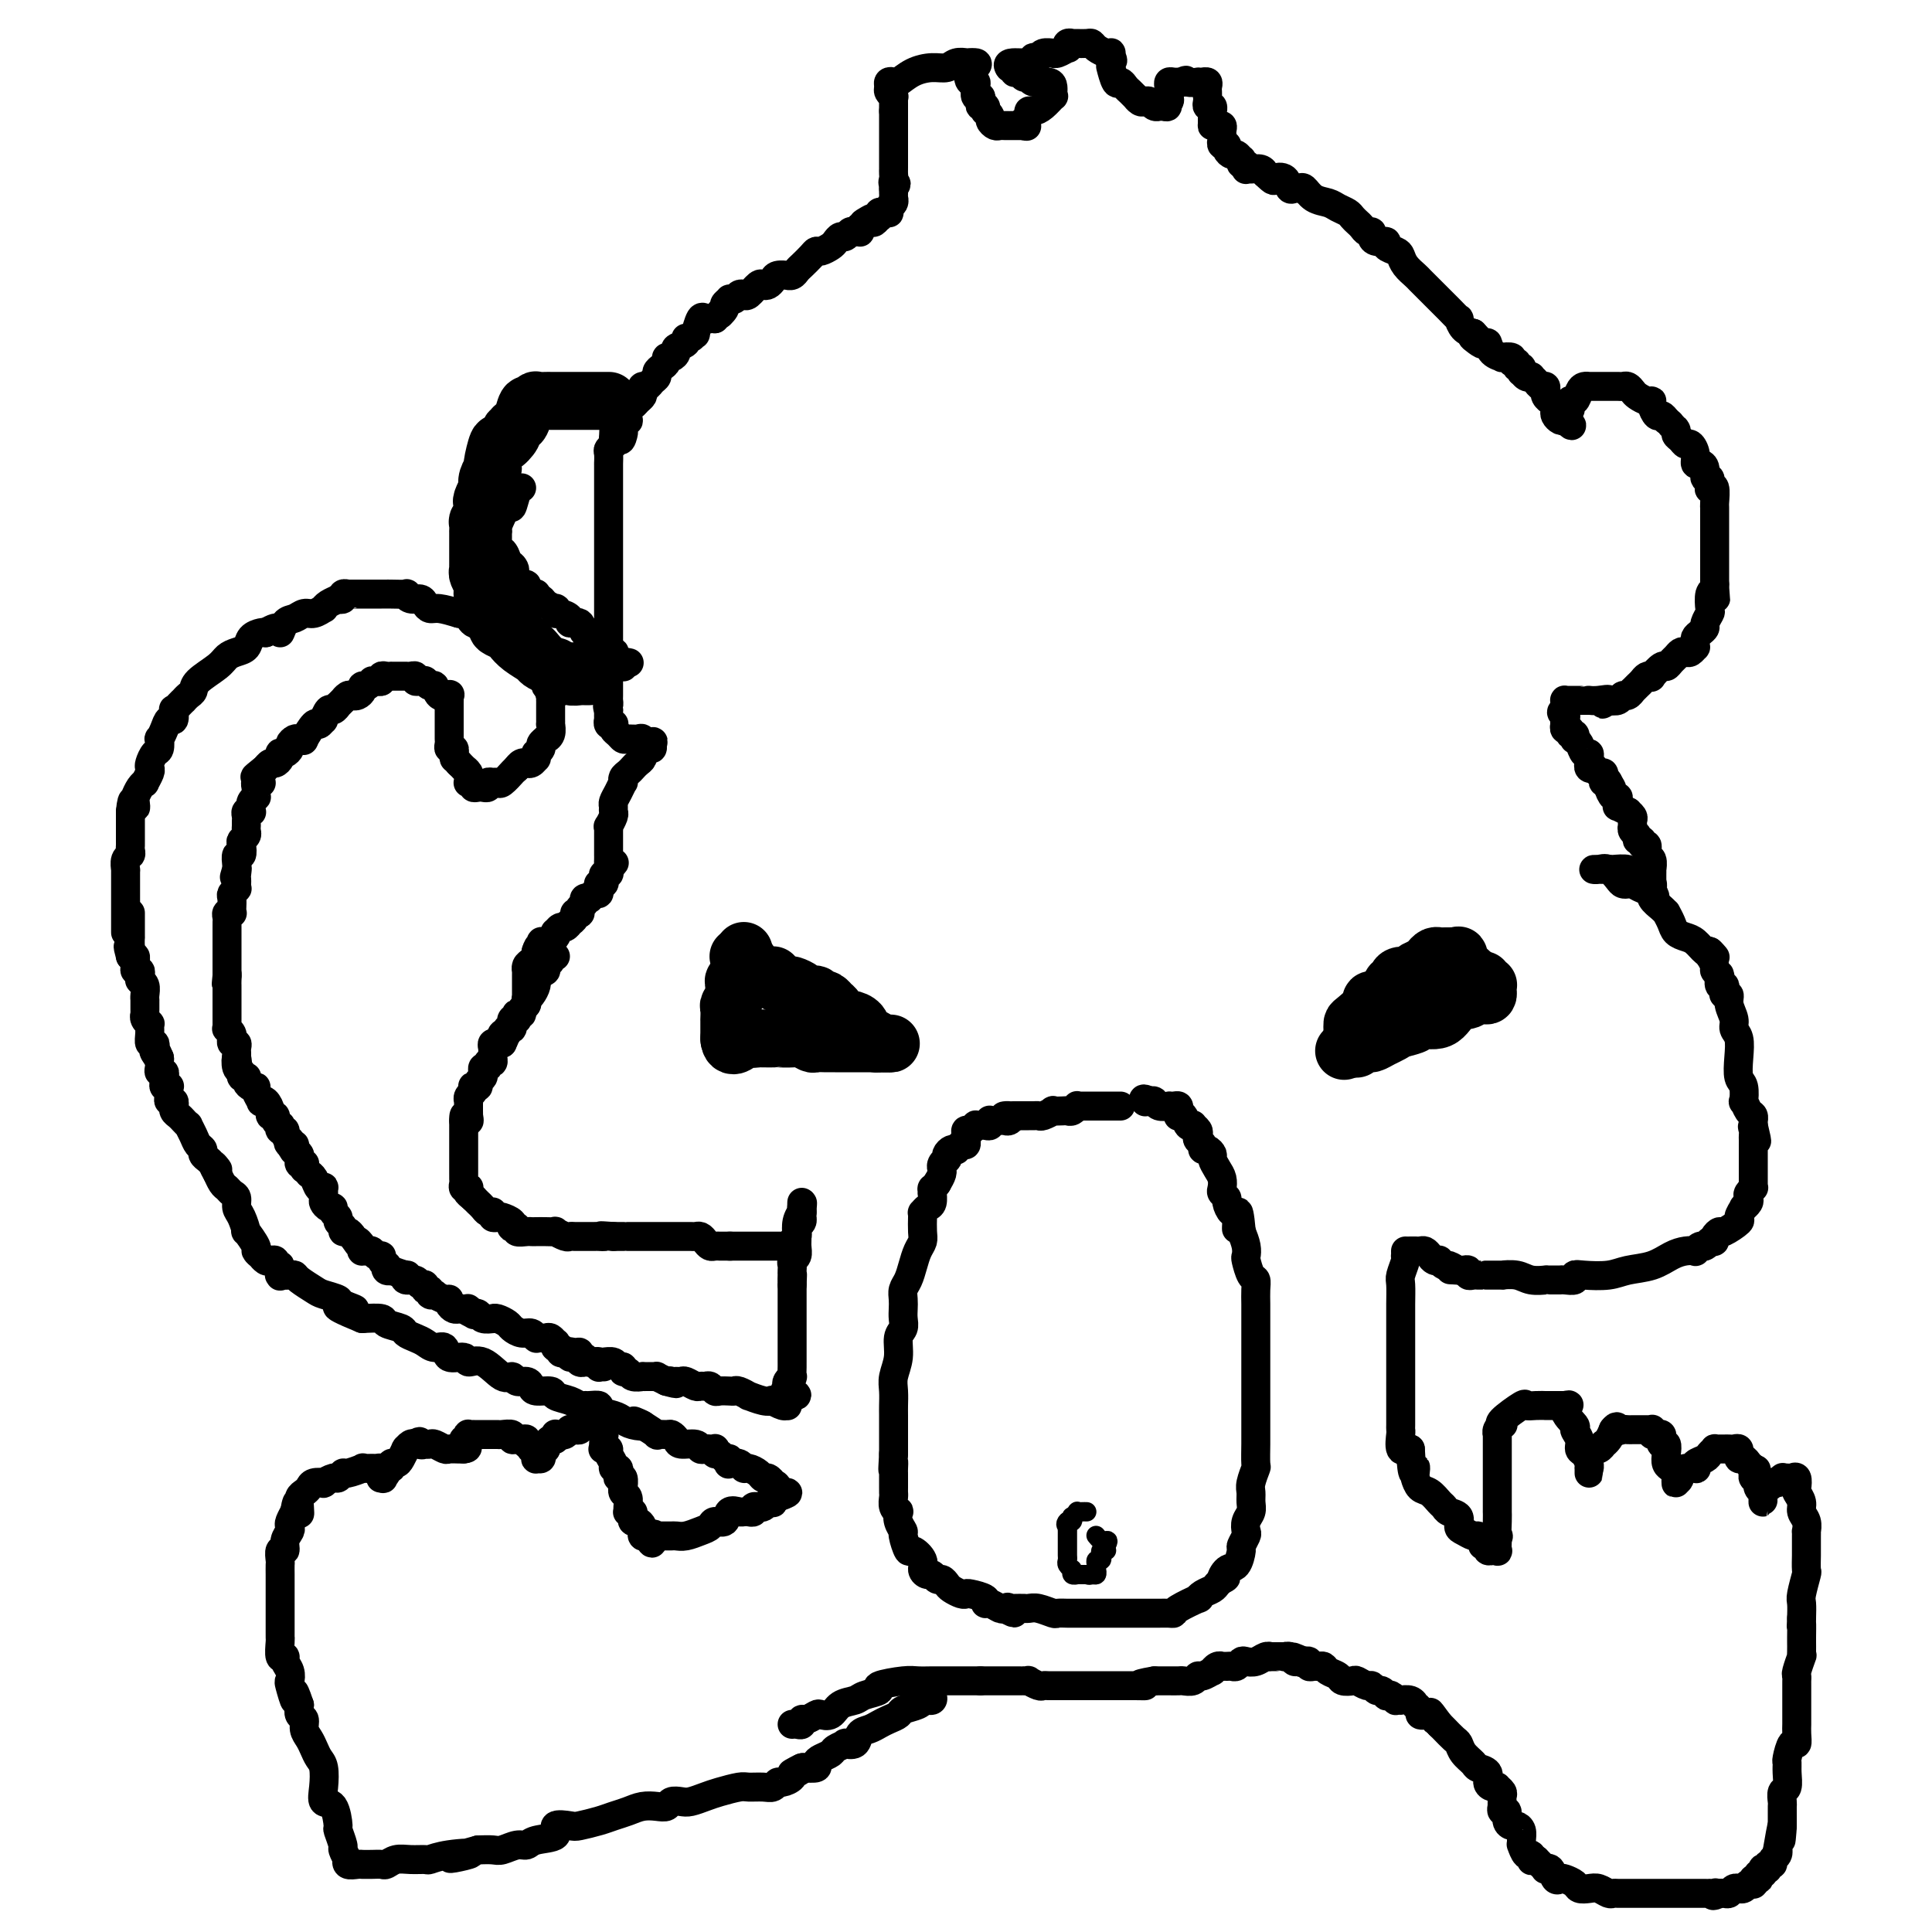 <svg viewBox='0 0 400 400' version='1.1' xmlns='http://www.w3.org/2000/svg' xmlns:xlink='http://www.w3.org/1999/xlink'><g fill='none' stroke='#000000' stroke-width='6' stroke-linecap='round' stroke-linejoin='round'><path d='M193,351c0.122,0.422 0.243,0.844 0,1c-0.243,0.156 -0.851,0.045 -1,0c-0.149,-0.045 0.159,-0.023 0,0c-0.159,0.023 -0.787,0.048 -1,0c-0.213,-0.048 -0.010,-0.167 0,0c0.010,0.167 -0.171,0.622 -1,1c-0.829,0.378 -2.305,0.679 -3,1c-0.695,0.321 -0.610,0.662 -1,1c-0.390,0.338 -1.255,0.672 -2,1c-0.745,0.328 -1.371,0.648 -2,1c-0.629,0.352 -1.263,0.734 -2,1c-0.737,0.266 -1.578,0.414 -2,1c-0.422,0.586 -0.427,1.610 -1,2c-0.573,0.390 -1.715,0.146 -2,0c-0.285,-0.146 0.287,-0.194 0,0c-0.287,0.194 -1.434,0.630 -2,1c-0.566,0.370 -0.552,0.674 -1,1c-0.448,0.326 -1.357,0.675 -2,1c-0.643,0.325 -1.019,0.626 -1,1c0.019,0.374 0.434,0.821 0,1c-0.434,0.179 -1.717,0.089 -3,0'/><path d='M166,366c-4.135,2.257 -0.971,0.398 0,0c0.971,-0.398 -0.251,0.663 -1,1c-0.749,0.337 -1.026,-0.049 -1,0c0.026,0.049 0.356,0.535 0,1c-0.356,0.465 -1.398,0.909 -2,1c-0.602,0.091 -0.764,-0.173 -1,0c-0.236,0.173 -0.545,0.781 -1,1c-0.455,0.219 -1.055,0.047 -2,0c-0.945,-0.047 -2.235,0.030 -3,0c-0.765,-0.030 -1.006,-0.165 -2,0c-0.994,0.165 -2.743,0.632 -4,1c-1.257,0.368 -2.024,0.638 -3,1c-0.976,0.362 -2.162,0.815 -3,1c-0.838,0.185 -1.330,0.101 -2,0c-0.670,-0.101 -1.519,-0.220 -2,0c-0.481,0.220 -0.593,0.780 -1,1c-0.407,0.220 -1.108,0.100 -2,0c-0.892,-0.100 -1.976,-0.181 -3,0c-1.024,0.181 -1.988,0.623 -3,1c-1.012,0.377 -2.073,0.688 -3,1c-0.927,0.312 -1.719,0.626 -3,1c-1.281,0.374 -3.050,0.807 -4,1c-0.950,0.193 -1.080,0.147 -2,0c-0.920,-0.147 -2.630,-0.394 -3,0c-0.370,0.394 0.598,1.430 0,2c-0.598,0.570 -2.764,0.675 -4,1c-1.236,0.325 -1.541,0.872 -2,1c-0.459,0.128 -1.071,-0.161 -2,0c-0.929,0.161 -2.173,0.774 -3,1c-0.827,0.226 -1.236,0.065 -2,0c-0.764,-0.065 -1.882,-0.032 -3,0'/><path d='M99,383c-10.639,2.873 -3.735,1.555 -2,1c1.735,-0.555 -1.698,-0.346 -4,0c-2.302,0.346 -3.471,0.828 -4,1c-0.529,0.172 -0.417,0.032 -1,0c-0.583,-0.032 -1.860,0.044 -3,0c-1.140,-0.044 -2.141,-0.208 -3,0c-0.859,0.208 -1.575,0.788 -2,1c-0.425,0.212 -0.558,0.057 -1,0c-0.442,-0.057 -1.192,-0.016 -2,0c-0.808,0.016 -1.674,0.005 -2,0c-0.326,-0.005 -0.112,-0.006 0,0c0.112,0.006 0.122,0.018 0,0c-0.122,-0.018 -0.377,-0.065 -1,0c-0.623,0.065 -1.616,0.241 -2,0c-0.384,-0.241 -0.159,-0.899 0,-1c0.159,-0.101 0.253,0.355 0,0c-0.253,-0.355 -0.854,-1.521 -1,-2c-0.146,-0.479 0.164,-0.270 0,-1c-0.164,-0.730 -0.801,-2.400 -1,-3c-0.199,-0.600 0.038,-0.132 0,-1c-0.038,-0.868 -0.353,-3.072 -1,-4c-0.647,-0.928 -1.626,-0.580 -2,-1c-0.374,-0.420 -0.141,-1.607 0,-3c0.141,-1.393 0.191,-2.992 0,-4c-0.191,-1.008 -0.625,-1.426 -1,-2c-0.375,-0.574 -0.693,-1.305 -1,-2c-0.307,-0.695 -0.604,-1.355 -1,-2c-0.396,-0.645 -0.890,-1.276 -1,-2c-0.110,-0.724 0.163,-1.541 0,-2c-0.163,-0.459 -0.761,-0.560 -1,-1c-0.239,-0.440 -0.120,-1.220 0,-2'/><path d='M62,353c-1.714,-5.159 -0.999,-1.557 -1,-1c-0.001,0.557 -0.717,-1.932 -1,-3c-0.283,-1.068 -0.132,-0.714 0,-1c0.132,-0.286 0.246,-1.211 0,-2c-0.246,-0.789 -0.850,-1.441 -1,-2c-0.150,-0.559 0.156,-1.025 0,-1c-0.156,0.025 -0.774,0.541 -1,0c-0.226,-0.541 -0.061,-2.138 0,-3c0.061,-0.862 0.016,-0.990 0,-1c-0.016,-0.010 -0.004,0.098 0,0c0.004,-0.098 0.001,-0.403 0,-1c-0.001,-0.597 -0.000,-1.486 0,-2c0.000,-0.514 0.000,-0.651 0,-1c-0.000,-0.349 -0.000,-0.909 0,-1c0.000,-0.091 0.000,0.287 0,0c-0.000,-0.287 -0.000,-1.239 0,-2c0.000,-0.761 0.000,-1.330 0,-2c-0.000,-0.670 -0.000,-1.440 0,-2c0.000,-0.560 0.000,-0.908 0,-1c-0.000,-0.092 -0.001,0.073 0,0c0.001,-0.073 0.004,-0.382 0,-1c-0.004,-0.618 -0.016,-1.544 0,-2c0.016,-0.456 0.061,-0.440 0,-1c-0.061,-0.560 -0.226,-1.694 0,-2c0.226,-0.306 0.844,0.218 1,0c0.156,-0.218 -0.151,-1.176 0,-2c0.151,-0.824 0.759,-1.514 1,-2c0.241,-0.486 0.116,-0.770 0,-1c-0.116,-0.230 -0.224,-0.408 0,-1c0.224,-0.592 0.778,-1.598 1,-2c0.222,-0.402 0.111,-0.201 0,0'/><path d='M61,313c0.687,-4.145 0.905,-1.008 1,0c0.095,1.008 0.065,-0.112 0,-1c-0.065,-0.888 -0.167,-1.545 0,-2c0.167,-0.455 0.603,-0.709 1,-1c0.397,-0.291 0.754,-0.618 1,-1c0.246,-0.382 0.380,-0.819 1,-1c0.620,-0.181 1.725,-0.105 2,0c0.275,0.105 -0.279,0.239 0,0c0.279,-0.239 1.393,-0.853 2,-1c0.607,-0.147 0.707,0.171 1,0c0.293,-0.171 0.779,-0.830 1,-1c0.221,-0.170 0.177,0.151 1,0c0.823,-0.151 2.511,-0.773 3,-1c0.489,-0.227 -0.223,-0.058 0,0c0.223,0.058 1.380,0.004 2,0c0.620,-0.004 0.702,0.040 1,0c0.298,-0.040 0.811,-0.165 1,0c0.189,0.165 0.054,0.618 0,1c-0.054,0.382 -0.027,0.691 0,1'/><path d='M79,306c0.636,0.298 0.227,0.042 0,0c-0.227,-0.042 -0.272,0.128 0,0c0.272,-0.128 0.860,-0.556 1,-1c0.140,-0.444 -0.170,-0.905 0,-1c0.170,-0.095 0.820,0.177 1,0c0.180,-0.177 -0.109,-0.804 0,-1c0.109,-0.196 0.618,0.038 1,0c0.382,-0.038 0.637,-0.349 1,-1c0.363,-0.651 0.832,-1.642 1,-2c0.168,-0.358 0.034,-0.082 0,0c-0.034,0.082 0.032,-0.030 0,0c-0.032,0.030 -0.163,0.200 0,0c0.163,-0.200 0.618,-0.772 1,-1c0.382,-0.228 0.691,-0.114 1,0'/><path d='M86,299c1.245,-1.083 0.857,-0.291 1,0c0.143,0.291 0.816,0.082 1,0c0.184,-0.082 -0.120,-0.036 0,0c0.120,0.036 0.666,0.062 1,0c0.334,-0.062 0.457,-0.213 1,0c0.543,0.213 1.504,0.789 2,1c0.496,0.211 0.525,0.057 1,0c0.475,-0.057 1.397,-0.015 2,0c0.603,0.015 0.887,0.004 1,0c0.113,-0.004 0.057,-0.002 0,0'/><path d='M96,300c1.543,-0.089 0.400,-0.812 0,-1c-0.400,-0.188 -0.056,0.160 0,0c0.056,-0.160 -0.177,-0.827 0,-1c0.177,-0.173 0.765,0.150 1,0c0.235,-0.150 0.119,-0.772 0,-1c-0.119,-0.228 -0.239,-0.061 0,0c0.239,0.061 0.837,0.016 1,0c0.163,-0.016 -0.110,-0.004 0,0c0.110,0.004 0.603,0.001 1,0c0.397,-0.001 0.698,-0.000 1,0c0.302,0.000 0.604,0.000 1,0c0.396,-0.000 0.884,-0.001 1,0c0.116,0.001 -0.142,0.004 0,0c0.142,-0.004 0.682,-0.015 1,0c0.318,0.015 0.414,0.057 1,0c0.586,-0.057 1.664,-0.212 2,0c0.336,0.212 -0.069,0.793 0,1c0.069,0.207 0.611,0.041 1,0c0.389,-0.041 0.626,0.041 1,0c0.374,-0.041 0.884,-0.207 1,0c0.116,0.207 -0.161,0.786 0,1c0.161,0.214 0.760,0.061 1,0c0.240,-0.061 0.120,-0.031 0,0'/><path d='M110,299c1.951,0.553 0.327,0.937 0,1c-0.327,0.063 0.643,-0.193 1,0c0.357,0.193 0.099,0.837 0,1c-0.099,0.163 -0.041,-0.155 0,0c0.041,0.155 0.064,0.784 0,1c-0.064,0.216 -0.214,0.019 0,0c0.214,-0.019 0.792,0.138 1,0c0.208,-0.138 0.045,-0.573 0,-1c-0.045,-0.427 0.026,-0.846 0,-1c-0.026,-0.154 -0.150,-0.044 0,0c0.150,0.044 0.575,0.022 1,0'/><path d='M113,300c0.321,-0.553 0.125,-0.937 0,-1c-0.125,-0.063 -0.177,0.193 0,0c0.177,-0.193 0.582,-0.836 1,-1c0.418,-0.164 0.847,0.152 1,0c0.153,-0.152 0.030,-0.772 0,-1c-0.030,-0.228 0.035,-0.065 0,0c-0.035,0.065 -0.168,0.032 0,0c0.168,-0.032 0.636,-0.061 1,0c0.364,0.061 0.623,0.214 1,0c0.377,-0.214 0.872,-0.793 1,-1c0.128,-0.207 -0.110,-0.041 0,0c0.110,0.041 0.567,-0.041 1,0c0.433,0.041 0.841,0.206 1,0c0.159,-0.206 0.070,-0.785 0,-1c-0.070,-0.215 -0.120,-0.068 0,0c0.120,0.068 0.410,0.056 1,0c0.590,-0.056 1.478,-0.156 2,0c0.522,0.156 0.676,0.567 1,1c0.324,0.433 0.819,0.887 1,1c0.181,0.113 0.049,-0.114 0,0c-0.049,0.114 -0.013,0.569 0,1c0.013,0.431 0.004,0.837 0,1c-0.004,0.163 -0.002,0.081 0,0'/><path d='M125,299c0.636,0.843 0.227,0.950 0,1c-0.227,0.050 -0.272,0.042 0,0c0.272,-0.042 0.861,-0.117 1,0c0.139,0.117 -0.173,0.426 0,1c0.173,0.574 0.830,1.412 1,2c0.170,0.588 -0.147,0.926 0,1c0.147,0.074 0.757,-0.116 1,0c0.243,0.116 0.118,0.538 0,1c-0.118,0.462 -0.229,0.964 0,1c0.229,0.036 0.797,-0.395 1,0c0.203,0.395 0.040,1.615 0,2c-0.040,0.385 0.042,-0.065 0,0c-0.042,0.065 -0.208,0.645 0,1c0.208,0.355 0.792,0.487 1,1c0.208,0.513 0.042,1.408 0,2c-0.042,0.592 0.041,0.881 0,1c-0.041,0.119 -0.204,0.070 0,0c0.204,-0.070 0.776,-0.160 1,0c0.224,0.160 0.098,0.569 0,1c-0.098,0.431 -0.170,0.885 0,1c0.170,0.115 0.581,-0.109 1,0c0.419,0.109 0.847,0.551 1,1c0.153,0.449 0.031,0.904 0,1c-0.031,0.096 0.030,-0.166 0,0c-0.030,0.166 -0.151,0.762 0,1c0.151,0.238 0.576,0.119 1,0'/><path d='M134,318c1.555,2.939 0.941,0.788 1,0c0.059,-0.788 0.789,-0.211 1,0c0.211,0.211 -0.099,0.056 0,0c0.099,-0.056 0.606,-0.014 1,0c0.394,0.014 0.675,0.001 1,0c0.325,-0.001 0.693,0.011 1,0c0.307,-0.011 0.553,-0.046 1,0c0.447,0.046 1.093,0.172 2,0c0.907,-0.172 2.073,-0.642 3,-1c0.927,-0.358 1.614,-0.604 2,-1c0.386,-0.396 0.470,-0.943 1,-1c0.530,-0.057 1.505,0.377 2,0c0.495,-0.377 0.511,-1.565 1,-2c0.489,-0.435 1.450,-0.117 2,0c0.550,0.117 0.687,0.032 1,0c0.313,-0.032 0.801,-0.012 1,0c0.199,0.012 0.110,0.017 0,0c-0.110,-0.017 -0.241,-0.058 0,0c0.241,0.058 0.852,0.213 1,0c0.148,-0.213 -0.168,-0.793 0,-1c0.168,-0.207 0.819,-0.042 1,0c0.181,0.042 -0.109,-0.040 0,0c0.109,0.040 0.617,0.203 1,0c0.383,-0.203 0.641,-0.773 1,-1c0.359,-0.227 0.818,-0.112 1,0c0.182,0.112 0.088,0.223 0,0c-0.088,-0.223 -0.168,-0.778 0,-1c0.168,-0.222 0.584,-0.111 1,0'/><path d='M161,310c4.160,-1.421 1.059,-0.973 0,-1c-1.059,-0.027 -0.077,-0.528 0,-1c0.077,-0.472 -0.752,-0.914 -1,-1c-0.248,-0.086 0.085,0.183 0,0c-0.085,-0.183 -0.586,-0.819 -1,-1c-0.414,-0.181 -0.740,0.091 -1,0c-0.260,-0.091 -0.455,-0.547 -1,-1c-0.545,-0.453 -1.438,-0.905 -2,-1c-0.562,-0.095 -0.791,0.167 -1,0c-0.209,-0.167 -0.399,-0.762 -1,-1c-0.601,-0.238 -1.614,-0.120 -2,0c-0.386,0.120 -0.146,0.244 0,0c0.146,-0.244 0.196,-0.854 0,-1c-0.196,-0.146 -0.640,0.171 -1,0c-0.360,-0.171 -0.635,-0.830 -1,-1c-0.365,-0.170 -0.819,0.150 -1,0c-0.181,-0.150 -0.091,-0.771 0,-1c0.091,-0.229 0.181,-0.065 0,0c-0.181,0.065 -0.633,0.032 -1,0c-0.367,-0.032 -0.647,-0.064 -1,0c-0.353,0.064 -0.777,0.224 -1,0c-0.223,-0.224 -0.243,-0.830 -1,-1c-0.757,-0.170 -2.249,0.098 -3,0c-0.751,-0.098 -0.759,-0.561 -1,-1c-0.241,-0.439 -0.714,-0.855 -1,-1c-0.286,-0.145 -0.386,-0.018 -1,0c-0.614,0.018 -1.742,-0.072 -2,0c-0.258,0.072 0.355,0.306 0,0c-0.355,-0.306 -1.677,-1.153 -3,-2'/><path d='M133,295c-3.619,-1.560 -0.666,-0.459 0,0c0.666,0.459 -0.954,0.277 -2,0c-1.046,-0.277 -1.516,-0.649 -2,-1c-0.484,-0.351 -0.980,-0.683 -2,-1c-1.020,-0.317 -2.563,-0.620 -3,-1c-0.437,-0.380 0.232,-0.837 0,-1c-0.232,-0.163 -1.366,-0.032 -2,0c-0.634,0.032 -0.770,-0.034 -1,0c-0.230,0.034 -0.555,0.167 -1,0c-0.445,-0.167 -1.008,-0.636 -2,-1c-0.992,-0.364 -2.411,-0.623 -3,-1c-0.589,-0.377 -0.347,-0.870 -1,-1c-0.653,-0.130 -2.202,0.104 -3,0c-0.798,-0.104 -0.845,-0.547 -1,-1c-0.155,-0.453 -0.418,-0.918 -1,-1c-0.582,-0.082 -1.484,0.218 -2,0c-0.516,-0.218 -0.647,-0.952 -1,-1c-0.353,-0.048 -0.928,0.592 -2,0c-1.072,-0.592 -2.639,-2.415 -4,-3c-1.361,-0.585 -2.514,0.068 -3,0c-0.486,-0.068 -0.304,-0.858 -1,-1c-0.696,-0.142 -2.269,0.365 -3,0c-0.731,-0.365 -0.620,-1.603 -1,-2c-0.380,-0.397 -1.251,0.048 -2,0c-0.749,-0.048 -1.375,-0.590 -2,-1c-0.625,-0.410 -1.250,-0.688 -2,-1c-0.750,-0.312 -1.623,-0.658 -2,-1c-0.377,-0.342 -0.256,-0.679 -1,-1c-0.744,-0.321 -2.354,-0.625 -3,-1c-0.646,-0.375 -0.327,-0.821 -1,-1c-0.673,-0.179 -2.336,-0.089 -4,0'/><path d='M75,273c-9.309,-3.808 -3.581,-2.329 -2,-2c1.581,0.329 -0.984,-0.493 -2,-1c-1.016,-0.507 -0.482,-0.700 -1,-1c-0.518,-0.300 -2.088,-0.707 -3,-1c-0.912,-0.293 -1.166,-0.471 -2,-1c-0.834,-0.529 -2.248,-1.410 -3,-2c-0.752,-0.590 -0.843,-0.888 -1,-1c-0.157,-0.112 -0.381,-0.038 -1,0c-0.619,0.038 -1.634,0.039 -2,0c-0.366,-0.039 -0.083,-0.119 0,0c0.083,0.119 -0.033,0.438 0,0c0.033,-0.438 0.216,-1.633 0,-2c-0.216,-0.367 -0.833,0.094 -1,0c-0.167,-0.094 0.114,-0.742 0,-1c-0.114,-0.258 -0.623,-0.125 -1,0c-0.377,0.125 -0.621,0.243 -1,0c-0.379,-0.243 -0.894,-0.848 -1,-1c-0.106,-0.152 0.197,0.148 0,0c-0.197,-0.148 -0.893,-0.743 -1,-1c-0.107,-0.257 0.374,-0.176 0,-1c-0.374,-0.824 -1.602,-2.553 -2,-3c-0.398,-0.447 0.034,0.389 0,0c-0.034,-0.389 -0.534,-2.002 -1,-3c-0.466,-0.998 -0.898,-1.379 -1,-2c-0.102,-0.621 0.127,-1.480 0,-2c-0.127,-0.520 -0.609,-0.700 -1,-1c-0.391,-0.300 -0.693,-0.720 -1,-1c-0.307,-0.280 -0.621,-0.422 -1,-1c-0.379,-0.578 -0.823,-1.594 -1,-2c-0.177,-0.406 -0.089,-0.203 0,0'/><path d='M45,243c-1.962,-3.427 -0.367,-1.496 0,-1c0.367,0.496 -0.493,-0.444 -1,-1c-0.507,-0.556 -0.660,-0.729 -1,-1c-0.340,-0.271 -0.866,-0.641 -1,-1c-0.134,-0.359 0.122,-0.708 0,-1c-0.122,-0.292 -0.624,-0.526 -1,-1c-0.376,-0.474 -0.625,-1.188 -1,-2c-0.375,-0.812 -0.875,-1.723 -1,-2c-0.125,-0.277 0.124,0.079 0,0c-0.124,-0.079 -0.622,-0.595 -1,-1c-0.378,-0.405 -0.636,-0.701 -1,-1c-0.364,-0.299 -0.833,-0.601 -1,-1c-0.167,-0.399 -0.031,-0.895 0,-1c0.031,-0.105 -0.044,0.179 0,0c0.044,-0.179 0.208,-0.822 0,-1c-0.208,-0.178 -0.787,0.110 -1,0c-0.213,-0.110 -0.061,-0.617 0,-1c0.061,-0.383 0.030,-0.642 0,-1c-0.030,-0.358 -0.061,-0.817 0,-1c0.061,-0.183 0.214,-0.092 0,0c-0.214,0.092 -0.793,0.183 -1,0c-0.207,-0.183 -0.041,-0.640 0,-1c0.041,-0.360 -0.041,-0.622 0,-1c0.041,-0.378 0.207,-0.871 0,-1c-0.207,-0.129 -0.788,0.106 -1,0c-0.212,-0.106 -0.057,-0.554 0,-1c0.057,-0.446 0.015,-0.889 0,-1c-0.015,-0.111 -0.004,0.111 0,0c0.004,-0.111 0.002,-0.556 0,-1'/><path d='M33,219c-1.797,-3.664 -0.289,-0.823 0,0c0.289,0.823 -0.640,-0.374 -1,-1c-0.360,-0.626 -0.149,-0.683 0,-1c0.149,-0.317 0.237,-0.893 0,-1c-0.237,-0.107 -0.799,0.256 -1,0c-0.201,-0.256 -0.040,-1.130 0,-2c0.040,-0.870 -0.042,-1.735 0,-2c0.042,-0.265 0.207,0.070 0,0c-0.207,-0.070 -0.788,-0.543 -1,-1c-0.212,-0.457 -0.057,-0.897 0,-1c0.057,-0.103 0.015,0.130 0,0c-0.015,-0.130 -0.004,-0.623 0,-1c0.004,-0.377 0.001,-0.639 0,-1c-0.001,-0.361 0.001,-0.821 0,-1c-0.001,-0.179 -0.004,-0.076 0,0c0.004,0.076 0.015,0.125 0,0c-0.015,-0.125 -0.057,-0.425 0,-1c0.057,-0.575 0.211,-1.425 0,-2c-0.211,-0.575 -0.788,-0.876 -1,-1c-0.212,-0.124 -0.061,-0.071 0,0c0.061,0.071 0.030,0.160 0,0c-0.030,-0.160 -0.061,-0.567 0,-1c0.061,-0.433 0.213,-0.890 0,-1c-0.213,-0.110 -0.792,0.128 -1,0c-0.208,-0.128 -0.045,-0.622 0,-1c0.045,-0.378 -0.026,-0.640 0,-1c0.026,-0.360 0.150,-0.817 0,-1c-0.150,-0.183 -0.575,-0.091 -1,0'/><path d='M27,198c-0.928,-3.450 -0.249,-1.573 0,-1c0.249,0.573 0.067,-0.156 0,-1c-0.067,-0.844 -0.018,-1.802 0,-2c0.018,-0.198 0.005,0.364 0,0c-0.005,-0.364 -0.001,-1.653 0,-2c0.001,-0.347 0.000,0.247 0,0c-0.000,-0.247 -0.000,-1.336 0,-2c0.000,-0.664 0.000,-0.904 0,-1c-0.000,-0.096 -0.000,-0.048 0,0'/><path d='M26,193c0.000,0.060 0.000,0.120 0,0c-0.000,-0.120 -0.000,-0.418 0,-1c0.000,-0.582 0.000,-1.446 0,-2c-0.000,-0.554 -0.000,-0.796 0,-1c0.000,-0.204 0.000,-0.370 0,-1c-0.000,-0.630 -0.000,-1.723 0,-2c0.000,-0.277 0.000,0.263 0,0c-0.000,-0.263 -0.000,-1.327 0,-2c0.000,-0.673 0.000,-0.954 0,-1c-0.000,-0.046 -0.000,0.145 0,0c0.000,-0.145 0.000,-0.626 0,-1c-0.000,-0.374 -0.001,-0.643 0,-1c0.001,-0.357 0.004,-0.803 0,-1c-0.004,-0.197 -0.015,-0.147 0,0c0.015,0.147 0.057,0.390 0,0c-0.057,-0.390 -0.211,-1.414 0,-2c0.211,-0.586 0.789,-0.734 1,-1c0.211,-0.266 0.057,-0.648 0,-1c-0.057,-0.352 -0.015,-0.672 0,-1c0.015,-0.328 0.004,-0.665 0,-1c-0.004,-0.335 -0.001,-0.670 0,-1c0.001,-0.330 0.000,-0.655 0,-1c-0.000,-0.345 -0.000,-0.708 0,-1c0.000,-0.292 0.000,-0.512 0,-1c-0.000,-0.488 -0.000,-1.244 0,-2'/><path d='M27,168c0.378,-4.042 0.823,-1.648 1,-1c0.177,0.648 0.085,-0.452 0,-1c-0.085,-0.548 -0.163,-0.546 0,-1c0.163,-0.454 0.566,-1.365 1,-2c0.434,-0.635 0.900,-0.995 1,-1c0.100,-0.005 -0.167,0.345 0,0c0.167,-0.345 0.766,-1.387 1,-2c0.234,-0.613 0.101,-0.799 0,-1c-0.101,-0.201 -0.172,-0.416 0,-1c0.172,-0.584 0.585,-1.535 1,-2c0.415,-0.465 0.832,-0.444 1,-1c0.168,-0.556 0.087,-1.688 0,-2c-0.087,-0.312 -0.181,0.196 0,0c0.181,-0.196 0.636,-1.095 1,-2c0.364,-0.905 0.636,-1.814 1,-2c0.364,-0.186 0.819,0.353 1,0c0.181,-0.353 0.086,-1.596 0,-2c-0.086,-0.404 -0.164,0.032 0,0c0.164,-0.032 0.569,-0.533 1,-1c0.431,-0.467 0.886,-0.901 1,-1c0.114,-0.099 -0.114,0.136 0,0c0.114,-0.136 0.569,-0.642 1,-1c0.431,-0.358 0.839,-0.568 1,-1c0.161,-0.432 0.074,-1.084 1,-2c0.926,-0.916 2.863,-2.094 4,-3c1.137,-0.906 1.474,-1.539 2,-2c0.526,-0.461 1.240,-0.751 2,-1c0.760,-0.249 1.564,-0.459 2,-1c0.436,-0.541 0.502,-1.415 1,-2c0.498,-0.585 1.428,-0.881 2,-1c0.572,-0.119 0.786,-0.059 1,0'/><path d='M55,131c3.429,-2.211 3.001,-0.237 3,0c-0.001,0.237 0.424,-1.261 1,-2c0.576,-0.739 1.303,-0.719 2,-1c0.697,-0.281 1.365,-0.863 2,-1c0.635,-0.137 1.236,0.170 2,0c0.764,-0.170 1.692,-0.816 2,-1c0.308,-0.184 -0.005,0.095 0,0c0.005,-0.095 0.326,-0.565 1,-1c0.674,-0.435 1.701,-0.834 2,-1c0.299,-0.166 -0.131,-0.097 0,0c0.131,0.097 0.821,0.222 1,0c0.179,-0.222 -0.155,-0.792 0,-1c0.155,-0.208 0.798,-0.056 1,0c0.202,0.056 -0.038,0.015 0,0c0.038,-0.015 0.353,-0.004 1,0c0.647,0.004 1.625,0.001 2,0c0.375,-0.001 0.145,-0.000 0,0c-0.145,0.000 -0.207,0.000 0,0c0.207,-0.000 0.683,-0.000 1,0c0.317,0.000 0.475,0.000 1,0c0.525,-0.000 1.419,-0.001 2,0c0.581,0.001 0.851,0.004 1,0c0.149,-0.004 0.176,-0.016 1,0c0.824,0.016 2.444,0.060 3,0c0.556,-0.060 0.046,-0.222 0,0c-0.046,0.222 0.370,0.829 1,1c0.630,0.171 1.473,-0.095 2,0c0.527,0.095 0.739,0.551 1,1c0.261,0.449 0.570,0.890 1,1c0.430,0.110 0.980,-0.111 2,0c1.020,0.111 2.510,0.556 4,1'/><path d='M95,127c3.515,0.498 2.303,-0.256 2,0c-0.303,0.256 0.304,1.522 1,2c0.696,0.478 1.482,0.166 2,0c0.518,-0.166 0.769,-0.188 1,0c0.231,0.188 0.442,0.586 1,1c0.558,0.414 1.464,0.846 2,1c0.536,0.154 0.704,0.031 1,0c0.296,-0.031 0.721,0.029 1,0c0.279,-0.029 0.414,-0.147 1,0c0.586,0.147 1.625,0.560 2,1c0.375,0.440 0.085,0.906 0,1c-0.085,0.094 0.033,-0.186 0,0c-0.033,0.186 -0.219,0.837 0,1c0.219,0.163 0.843,-0.164 1,0c0.157,0.164 -0.154,0.818 0,1c0.154,0.182 0.772,-0.110 1,0c0.228,0.110 0.065,0.621 0,1c-0.065,0.379 -0.033,0.627 0,1c0.033,0.373 0.065,0.871 0,1c-0.065,0.129 -0.228,-0.110 0,0c0.228,0.110 0.846,0.568 1,1c0.154,0.432 -0.156,0.837 0,1c0.156,0.163 0.776,0.085 1,0c0.224,-0.085 0.050,-0.177 0,0c-0.050,0.177 0.025,0.625 0,1c-0.025,0.375 -0.150,0.679 0,1c0.150,0.321 0.575,0.661 1,1'/><path d='M114,143c1.083,2.100 0.290,1.350 0,1c-0.290,-0.350 -0.078,-0.300 0,0c0.078,0.300 0.021,0.850 0,1c-0.021,0.150 -0.006,-0.101 0,0c0.006,0.101 0.002,0.553 0,1c-0.002,0.447 -0.000,0.889 0,1c0.000,0.111 0.000,-0.110 0,0c-0.000,0.110 -0.000,0.549 0,1c0.000,0.451 0.001,0.912 0,1c-0.001,0.088 -0.004,-0.197 0,0c0.004,0.197 0.016,0.875 0,1c-0.016,0.125 -0.061,-0.303 0,0c0.061,0.303 0.228,1.338 0,2c-0.228,0.662 -0.849,0.952 -1,1c-0.151,0.048 0.170,-0.146 0,0c-0.170,0.146 -0.830,0.632 -1,1c-0.170,0.368 0.151,0.620 0,1c-0.151,0.380 -0.775,0.890 -1,1c-0.225,0.110 -0.050,-0.181 0,0c0.050,0.181 -0.024,0.833 0,1c0.024,0.167 0.147,-0.152 0,0c-0.147,0.152 -0.565,0.777 -1,1c-0.435,0.223 -0.887,0.046 -1,0c-0.113,-0.046 0.114,0.039 0,0c-0.114,-0.039 -0.569,-0.203 -1,0c-0.431,0.203 -0.837,0.772 -1,1c-0.163,0.228 -0.081,0.114 0,0'/><path d='M107,159c-1.200,1.188 -0.700,0.658 -1,1c-0.300,0.342 -1.400,1.556 -2,2c-0.600,0.444 -0.701,0.118 -1,0c-0.299,-0.118 -0.797,-0.028 -1,0c-0.203,0.028 -0.111,-0.007 0,0c0.111,0.007 0.241,0.054 0,0c-0.241,-0.054 -0.852,-0.211 -1,0c-0.148,0.211 0.166,0.790 0,1c-0.166,0.210 -0.814,0.053 -1,0c-0.186,-0.053 0.090,-0.000 0,0c-0.090,0.000 -0.546,-0.052 -1,0c-0.454,0.052 -0.907,0.207 -1,0c-0.093,-0.207 0.172,-0.776 0,-1c-0.172,-0.224 -0.782,-0.103 -1,0c-0.218,0.103 -0.043,0.186 0,0c0.043,-0.186 -0.045,-0.642 0,-1c0.045,-0.358 0.222,-0.618 0,-1c-0.222,-0.382 -0.843,-0.886 -1,-1c-0.157,-0.114 0.150,0.162 0,0c-0.150,-0.162 -0.757,-0.760 -1,-1c-0.243,-0.240 -0.121,-0.120 0,0'/><path d='M95,158c-0.692,-0.935 -0.921,-0.772 -1,-1c-0.079,-0.228 -0.007,-0.849 0,-1c0.007,-0.151 -0.051,0.166 0,0c0.051,-0.166 0.210,-0.815 0,-1c-0.210,-0.185 -0.788,0.095 -1,0c-0.212,-0.095 -0.057,-0.564 0,-1c0.057,-0.436 0.015,-0.837 0,-1c-0.015,-0.163 -0.004,-0.086 0,0c0.004,0.086 0.001,0.182 0,0c-0.001,-0.182 -0.000,-0.641 0,-1c0.000,-0.359 0.000,-0.617 0,-1c-0.000,-0.383 -0.000,-0.890 0,-1c0.000,-0.110 0.000,0.177 0,0c-0.000,-0.177 -0.000,-0.816 0,-1c0.000,-0.184 0.000,0.089 0,0c-0.000,-0.089 -0.000,-0.539 0,-1c0.000,-0.461 0.000,-0.932 0,-1c-0.000,-0.068 -0.000,0.266 0,0c0.000,-0.266 0.000,-1.133 0,-2'/><path d='M93,145c-0.302,-1.953 -0.056,-0.335 0,0c0.056,0.335 -0.079,-0.613 0,-1c0.079,-0.387 0.371,-0.213 0,0c-0.371,0.213 -1.405,0.463 -2,0c-0.595,-0.463 -0.751,-1.641 -1,-2c-0.249,-0.359 -0.593,0.101 -1,0c-0.407,-0.101 -0.879,-0.763 -1,-1c-0.121,-0.237 0.108,-0.049 0,0c-0.108,0.049 -0.555,-0.039 -1,0c-0.445,0.039 -0.890,0.207 -1,0c-0.110,-0.207 0.115,-0.787 0,-1c-0.115,-0.213 -0.570,-0.057 -1,0c-0.430,0.057 -0.836,0.015 -1,0c-0.164,-0.015 -0.086,-0.004 0,0c0.086,0.004 0.182,0.001 0,0c-0.182,-0.001 -0.640,-0.000 -1,0c-0.360,0.000 -0.622,-0.001 -1,0c-0.378,0.001 -0.871,0.004 -1,0c-0.129,-0.004 0.106,-0.015 0,0c-0.106,0.015 -0.554,0.056 -1,0c-0.446,-0.056 -0.889,-0.207 -1,0c-0.111,0.207 0.111,0.774 0,1c-0.111,0.226 -0.556,0.113 -1,0'/><path d='M78,141c-1.111,0.091 -0.889,-0.182 -1,0c-0.111,0.182 -0.555,0.820 -1,1c-0.445,0.180 -0.893,-0.096 -1,0c-0.107,0.096 0.125,0.566 0,1c-0.125,0.434 -0.607,0.833 -1,1c-0.393,0.167 -0.698,0.101 -1,0c-0.302,-0.101 -0.602,-0.239 -1,0c-0.398,0.239 -0.894,0.853 -1,1c-0.106,0.147 0.179,-0.173 0,0c-0.179,0.173 -0.823,0.839 -1,1c-0.177,0.161 0.111,-0.182 0,0c-0.111,0.182 -0.622,0.891 -1,1c-0.378,0.109 -0.625,-0.380 -1,0c-0.375,0.380 -0.879,1.630 -1,2c-0.121,0.370 0.140,-0.139 0,0c-0.140,0.139 -0.682,0.927 -1,1c-0.318,0.073 -0.414,-0.570 -1,0c-0.586,0.570 -1.664,2.352 -2,3c-0.336,0.648 0.068,0.162 0,0c-0.068,-0.162 -0.610,-0.001 -1,0c-0.390,0.001 -0.630,-0.157 -1,0c-0.370,0.157 -0.870,0.630 -1,1c-0.130,0.370 0.110,0.638 0,1c-0.110,0.362 -0.568,0.819 -1,1c-0.432,0.181 -0.836,0.086 -1,0c-0.164,-0.086 -0.086,-0.163 0,0c0.086,0.163 0.181,0.566 0,1c-0.181,0.434 -0.636,0.900 -1,1c-0.364,0.100 -0.636,-0.165 -1,0c-0.364,0.165 -0.818,0.762 -1,1c-0.182,0.238 -0.091,0.119 0,0'/><path d='M55,159c-3.784,3.023 -1.745,1.581 -1,1c0.745,-0.581 0.196,-0.300 0,0c-0.196,0.300 -0.038,0.619 0,1c0.038,0.381 -0.042,0.823 0,1c0.042,0.177 0.207,0.090 0,0c-0.207,-0.090 -0.787,-0.183 -1,0c-0.213,0.183 -0.061,0.640 0,1c0.061,0.360 0.030,0.622 0,1c-0.030,0.378 -0.061,0.871 0,1c0.061,0.129 0.212,-0.105 0,0c-0.212,0.105 -0.788,0.550 -1,1c-0.212,0.450 -0.061,0.904 0,1c0.061,0.096 0.030,-0.167 0,0c-0.030,0.167 -0.061,0.766 0,1c0.061,0.234 0.212,0.105 0,0c-0.212,-0.105 -0.789,-0.186 -1,0c-0.211,0.186 -0.056,0.637 0,1c0.056,0.363 0.015,0.636 0,1c-0.015,0.364 -0.003,0.818 0,1c0.003,0.182 -0.003,0.090 0,0c0.003,-0.090 0.015,-0.180 0,0c-0.015,0.180 -0.055,0.631 0,1c0.055,0.369 0.207,0.657 0,1c-0.207,0.343 -0.774,0.739 -1,1c-0.226,0.261 -0.113,0.385 0,1c0.113,0.615 0.226,1.722 0,2c-0.226,0.278 -0.792,-0.271 -1,0c-0.208,0.271 -0.060,1.363 0,2c0.060,0.637 0.030,0.818 0,1'/><path d='M49,180c-0.928,3.201 -0.249,0.704 0,0c0.249,-0.704 0.068,0.385 0,1c-0.068,0.615 -0.022,0.757 0,1c0.022,0.243 0.020,0.589 0,1c-0.020,0.411 -0.058,0.887 0,1c0.058,0.113 0.211,-0.138 0,0c-0.211,0.138 -0.788,0.664 -1,1c-0.212,0.336 -0.061,0.482 0,1c0.061,0.518 0.030,1.410 0,2c-0.030,0.590 -0.061,0.879 0,1c0.061,0.121 0.212,0.074 0,0c-0.212,-0.074 -0.789,-0.173 -1,0c-0.211,0.173 -0.057,0.620 0,1c0.057,0.380 0.015,0.693 0,1c-0.015,0.307 -0.004,0.607 0,1c0.004,0.393 0.001,0.878 0,1c-0.001,0.122 -0.000,-0.121 0,0c0.000,0.121 0.000,0.606 0,1c-0.000,0.394 -0.000,0.698 0,1c0.000,0.302 0.000,0.602 0,1c-0.000,0.398 -0.000,0.894 0,1c0.000,0.106 0.000,-0.179 0,0c-0.000,0.179 -0.000,0.821 0,1c0.000,0.179 0.000,-0.106 0,0c-0.000,0.106 -0.000,0.603 0,1c0.000,0.397 0.000,0.694 0,1c-0.000,0.306 -0.000,0.621 0,1c0.000,0.379 0.000,0.823 0,1c-0.000,0.177 -0.000,0.089 0,0'/><path d='M47,202c-0.309,3.356 -0.083,0.746 0,0c0.083,-0.746 0.022,0.374 0,1c-0.022,0.626 -0.006,0.760 0,1c0.006,0.240 0.002,0.586 0,1c-0.002,0.414 -0.000,0.898 0,1c0.000,0.102 0.000,-0.176 0,0c-0.000,0.176 -0.000,0.807 0,1c0.000,0.193 0.000,-0.053 0,0c-0.000,0.053 0.000,0.406 0,1c-0.000,0.594 -0.000,1.430 0,2c0.000,0.570 0.000,0.875 0,1c-0.000,0.125 -0.001,0.071 0,0c0.001,-0.071 0.004,-0.160 0,0c-0.004,0.160 -0.015,0.569 0,1c0.015,0.431 0.057,0.885 0,1c-0.057,0.115 -0.212,-0.109 0,0c0.212,0.109 0.793,0.550 1,1c0.207,0.450 0.041,0.908 0,1c-0.041,0.092 0.041,-0.183 0,0c-0.041,0.183 -0.207,0.823 0,1c0.207,0.177 0.788,-0.110 1,0c0.212,0.110 0.057,0.617 0,1c-0.057,0.383 -0.015,0.642 0,1c0.015,0.358 0.004,0.817 0,1c-0.004,0.183 -0.002,0.092 0,0'/><path d='M49,219c0.327,2.520 0.144,0.321 0,0c-0.144,-0.321 -0.249,1.235 0,2c0.249,0.765 0.851,0.740 1,1c0.149,0.260 -0.157,0.804 0,1c0.157,0.196 0.777,0.042 1,0c0.223,-0.042 0.050,0.027 0,0c-0.050,-0.027 0.024,-0.149 0,0c-0.024,0.149 -0.146,0.569 0,1c0.146,0.431 0.560,0.872 1,1c0.440,0.128 0.905,-0.059 1,0c0.095,0.059 -0.181,0.362 0,1c0.181,0.638 0.818,1.611 1,2c0.182,0.389 -0.091,0.195 0,0c0.091,-0.195 0.545,-0.389 1,0c0.455,0.389 0.910,1.362 1,2c0.090,0.638 -0.186,0.940 0,1c0.186,0.060 0.833,-0.124 1,0c0.167,0.124 -0.147,0.554 0,1c0.147,0.446 0.756,0.907 1,1c0.244,0.093 0.122,-0.182 0,0c-0.122,0.182 -0.243,0.822 0,1c0.243,0.178 0.849,-0.107 1,0c0.151,0.107 -0.152,0.606 0,1c0.152,0.394 0.758,0.684 1,1c0.242,0.316 0.121,0.658 0,1'/><path d='M60,237c1.719,2.781 0.517,0.734 0,0c-0.517,-0.734 -0.349,-0.154 0,0c0.349,0.154 0.878,-0.117 1,0c0.122,0.117 -0.165,0.624 0,1c0.165,0.376 0.780,0.623 1,1c0.220,0.377 0.045,0.885 0,1c-0.045,0.115 0.041,-0.161 0,0c-0.041,0.161 -0.208,0.760 0,1c0.208,0.240 0.792,0.121 1,0c0.208,-0.121 0.041,-0.243 0,0c-0.041,0.243 0.045,0.852 0,1c-0.045,0.148 -0.219,-0.163 0,0c0.219,0.163 0.833,0.801 1,1c0.167,0.199 -0.113,-0.039 0,0c0.113,0.039 0.619,0.357 1,1c0.381,0.643 0.637,1.611 1,2c0.363,0.389 0.832,0.199 1,0c0.168,-0.199 0.035,-0.408 0,0c-0.035,0.408 0.028,1.433 0,2c-0.028,0.567 -0.147,0.677 0,1c0.147,0.323 0.560,0.860 1,1c0.440,0.140 0.906,-0.118 1,0c0.094,0.118 -0.186,0.610 0,1c0.186,0.390 0.837,0.678 1,1c0.163,0.322 -0.164,0.677 0,1c0.164,0.323 0.817,0.612 1,1c0.183,0.388 -0.105,0.874 0,1c0.105,0.126 0.601,-0.107 1,0c0.399,0.107 0.699,0.553 1,1'/><path d='M73,256c2.178,3.121 1.122,1.425 1,1c-0.122,-0.425 0.688,0.421 1,1c0.312,0.579 0.125,0.891 0,1c-0.125,0.109 -0.187,0.014 0,0c0.187,-0.014 0.624,0.051 1,0c0.376,-0.051 0.693,-0.220 1,0c0.307,0.220 0.604,0.828 1,1c0.396,0.172 0.889,-0.094 1,0c0.111,0.094 -0.162,0.547 0,1c0.162,0.453 0.758,0.905 1,1c0.242,0.095 0.128,-0.167 0,0c-0.128,0.167 -0.272,0.762 0,1c0.272,0.238 0.961,0.121 1,0c0.039,-0.121 -0.571,-0.244 0,0c0.571,0.244 2.324,0.854 3,1c0.676,0.146 0.276,-0.172 0,0c-0.276,0.172 -0.429,0.835 0,1c0.429,0.165 1.440,-0.167 2,0c0.560,0.167 0.671,0.833 1,1c0.329,0.167 0.877,-0.165 1,0c0.123,0.165 -0.179,0.828 0,1c0.179,0.172 0.839,-0.146 1,0c0.161,0.146 -0.177,0.756 0,1c0.177,0.244 0.870,0.121 1,0c0.130,-0.121 -0.302,-0.239 0,0c0.302,0.239 1.338,0.835 2,1c0.662,0.165 0.951,-0.099 1,0c0.049,0.099 -0.141,0.563 0,1c0.141,0.437 0.615,0.849 1,1c0.385,0.151 0.681,0.043 1,0c0.319,-0.043 0.659,-0.022 1,0'/><path d='M96,271c3.720,2.261 1.520,0.413 1,0c-0.520,-0.413 0.639,0.607 1,1c0.361,0.393 -0.075,0.158 0,0c0.075,-0.158 0.661,-0.238 1,0c0.339,0.238 0.433,0.795 1,1c0.567,0.205 1.609,0.058 2,0c0.391,-0.058 0.131,-0.027 0,0c-0.131,0.027 -0.135,0.050 0,0c0.135,-0.050 0.407,-0.172 1,0c0.593,0.172 1.508,0.638 2,1c0.492,0.362 0.563,0.619 1,1c0.437,0.381 1.241,0.887 2,1c0.759,0.113 1.474,-0.166 2,0c0.526,0.166 0.862,0.777 1,1c0.138,0.223 0.078,0.059 0,0c-0.078,-0.059 -0.175,-0.012 0,0c0.175,0.012 0.622,-0.012 1,0c0.378,0.012 0.689,0.060 1,0c0.311,-0.060 0.623,-0.227 1,0c0.377,0.227 0.818,0.849 1,1c0.182,0.151 0.104,-0.170 0,0c-0.104,0.170 -0.235,0.830 0,1c0.235,0.170 0.836,-0.150 1,0c0.164,0.150 -0.110,0.771 0,1c0.110,0.229 0.603,0.065 1,0c0.397,-0.065 0.699,-0.033 1,0'/><path d='M118,280c3.359,1.388 0.756,0.358 0,0c-0.756,-0.358 0.336,-0.044 1,0c0.664,0.044 0.899,-0.181 1,0c0.101,0.181 0.068,0.767 0,1c-0.068,0.233 -0.172,0.114 0,0c0.172,-0.114 0.620,-0.223 1,0c0.380,0.223 0.690,0.778 1,1c0.310,0.222 0.618,0.112 1,0c0.382,-0.112 0.838,-0.226 1,0c0.162,0.226 0.030,0.793 0,1c-0.030,0.207 0.044,0.056 0,0c-0.044,-0.056 -0.204,-0.015 0,0c0.204,0.015 0.773,0.004 1,0c0.227,-0.004 0.114,-0.002 0,0'/><path d='M118,280c-0.090,0.453 -0.180,0.906 0,1c0.180,0.094 0.630,-0.171 1,0c0.370,0.171 0.661,0.778 1,1c0.339,0.222 0.724,0.058 1,0c0.276,-0.058 0.441,-0.012 1,0c0.559,0.012 1.513,-0.012 2,0c0.487,0.012 0.508,0.060 1,0c0.492,-0.060 1.456,-0.227 2,0c0.544,0.227 0.669,0.849 1,1c0.331,0.151 0.867,-0.170 1,0c0.133,0.170 -0.137,0.830 0,1c0.137,0.170 0.681,-0.151 1,0c0.319,0.151 0.414,0.772 1,1c0.586,0.228 1.664,0.061 2,0c0.336,-0.061 -0.069,-0.017 0,0c0.069,0.017 0.612,0.007 1,0c0.388,-0.007 0.619,-0.012 1,0c0.381,0.012 0.910,0.042 1,0c0.090,-0.042 -0.260,-0.155 0,0c0.260,0.155 1.130,0.577 2,1'/><path d='M138,286c3.333,0.928 1.666,0.248 1,0c-0.666,-0.248 -0.329,-0.063 0,0c0.329,0.063 0.651,0.003 1,0c0.349,-0.003 0.723,0.052 1,0c0.277,-0.052 0.455,-0.211 1,0c0.545,0.211 1.456,0.792 2,1c0.544,0.208 0.722,0.042 1,0c0.278,-0.042 0.655,0.041 1,0c0.345,-0.041 0.656,-0.207 1,0c0.344,0.207 0.721,0.786 1,1c0.279,0.214 0.461,0.061 1,0c0.539,-0.061 1.434,-0.031 2,0c0.566,0.031 0.802,0.065 1,0c0.198,-0.065 0.359,-0.227 1,0c0.641,0.227 1.764,0.844 2,1c0.236,0.156 -0.413,-0.151 0,0c0.413,0.151 1.890,0.758 3,1c1.110,0.242 1.852,0.118 2,0c0.148,-0.118 -0.300,-0.231 0,0c0.300,0.231 1.348,0.805 2,1c0.652,0.195 0.907,0.011 1,0c0.093,-0.011 0.025,0.151 0,0c-0.025,-0.151 -0.007,-0.615 0,-1c0.007,-0.385 0.004,-0.693 0,-1'/><path d='M163,289c3.869,0.224 1.040,-0.715 0,-1c-1.040,-0.285 -0.293,0.083 0,0c0.293,-0.083 0.131,-0.617 0,-1c-0.131,-0.383 -0.231,-0.614 0,-1c0.231,-0.386 0.794,-0.926 1,-1c0.206,-0.074 0.055,0.320 0,0c-0.055,-0.320 -0.015,-1.353 0,-2c0.015,-0.647 0.004,-0.909 0,-1c-0.004,-0.091 -0.001,-0.013 0,0c0.001,0.013 0.000,-0.039 0,0c-0.000,0.039 -0.000,0.169 0,0c0.000,-0.169 0.000,-0.636 0,-1c-0.000,-0.364 -0.000,-0.623 0,-1c0.000,-0.377 0.000,-0.870 0,-1c-0.000,-0.130 -0.000,0.105 0,0c0.000,-0.105 0.000,-0.549 0,-1c-0.000,-0.451 -0.000,-0.907 0,-1c0.000,-0.093 0.000,0.178 0,0c-0.000,-0.178 -0.000,-0.805 0,-1c0.000,-0.195 0.000,0.041 0,0c-0.000,-0.041 -0.000,-0.357 0,-1c0.000,-0.643 0.000,-1.611 0,-2c-0.000,-0.389 -0.000,-0.200 0,0c0.000,0.200 0.000,0.409 0,0c-0.000,-0.409 -0.000,-1.438 0,-2c0.000,-0.562 0.000,-0.658 0,-1c-0.000,-0.342 -0.000,-0.932 0,-1c0.000,-0.068 0.000,0.384 0,0c0.000,-0.384 -0.000,-1.603 0,-2c0.000,-0.397 0.000,0.030 0,0c-0.000,-0.030 0.000,-0.515 0,-1'/><path d='M164,266c0.155,-3.720 0.042,-1.522 0,-1c-0.042,0.522 -0.012,-0.634 0,-1c0.012,-0.366 0.007,0.057 0,0c-0.007,-0.057 -0.016,-0.596 0,-1c0.016,-0.404 0.057,-0.674 0,-1c-0.057,-0.326 -0.212,-0.709 0,-1c0.212,-0.291 0.793,-0.489 1,-1c0.207,-0.511 0.041,-1.336 0,-2c-0.041,-0.664 0.041,-1.167 0,-2c-0.041,-0.833 -0.207,-1.997 0,-3c0.207,-1.003 0.788,-1.846 1,-2c0.212,-0.154 0.057,0.382 0,0c-0.057,-0.382 -0.016,-1.680 0,-2c0.016,-0.320 0.008,0.340 0,1'/><path d='M166,250c0.310,-2.232 0.084,0.190 0,1c-0.084,0.810 -0.026,0.010 0,0c0.026,-0.010 0.021,0.772 0,1c-0.021,0.228 -0.058,-0.096 0,0c0.058,0.096 0.211,0.613 0,1c-0.211,0.387 -0.788,0.643 -1,1c-0.212,0.357 -0.061,0.817 0,1c0.061,0.183 0.030,0.091 0,0c-0.030,-0.091 -0.060,-0.182 0,0c0.060,0.182 0.208,0.637 0,1c-0.208,0.363 -0.773,0.633 -1,1c-0.227,0.367 -0.115,0.830 0,1c0.115,0.170 0.234,0.045 0,0c-0.234,-0.045 -0.819,-0.012 -1,0c-0.181,0.012 0.043,0.003 0,0c-0.043,-0.003 -0.354,-0.001 -1,0c-0.646,0.001 -1.626,0.000 -2,0c-0.374,-0.000 -0.140,-0.000 0,0c0.140,0.000 0.187,0.000 0,0c-0.187,-0.000 -0.609,-0.000 -1,0c-0.391,0.000 -0.750,0.000 -1,0c-0.250,-0.000 -0.392,-0.000 -1,0c-0.608,0.000 -1.683,0.000 -2,0c-0.317,-0.000 0.122,-0.000 0,0c-0.122,0.000 -0.806,0.000 -1,0c-0.194,-0.000 0.103,-0.000 0,0c-0.103,0.000 -0.605,0.000 -1,0c-0.395,-0.000 -0.684,-0.000 -1,0c-0.316,0.000 -0.658,0.000 -1,0'/><path d='M151,258c-1.868,0.000 -0.538,0.000 0,0c0.538,-0.000 0.285,-0.000 0,0c-0.285,0.000 -0.601,0.001 -1,0c-0.399,-0.001 -0.880,-0.003 -1,0c-0.120,0.003 0.123,0.011 0,0c-0.123,-0.011 -0.610,-0.041 -1,0c-0.390,0.041 -0.681,0.155 -1,0c-0.319,-0.155 -0.664,-0.577 -1,-1c-0.336,-0.423 -0.664,-0.845 -1,-1c-0.336,-0.155 -0.682,-0.041 -1,0c-0.318,0.041 -0.610,0.011 -1,0c-0.390,-0.011 -0.879,-0.003 -1,0c-0.121,0.003 0.126,0.001 0,0c-0.126,-0.001 -0.626,-0.000 -1,0c-0.374,0.000 -0.621,0.000 -1,0c-0.379,-0.000 -0.889,-0.000 -1,0c-0.111,0.000 0.176,0.000 0,0c-0.176,-0.000 -0.817,-0.000 -1,0c-0.183,0.000 0.091,0.000 0,0c-0.091,-0.000 -0.549,-0.000 -1,0c-0.451,0.000 -0.896,0.000 -1,0c-0.104,-0.000 0.133,-0.000 0,0c-0.133,0.000 -0.634,0.000 -1,0c-0.366,-0.000 -0.596,-0.000 -1,0c-0.404,0.000 -0.983,0.000 -1,0c-0.017,-0.000 0.528,-0.000 0,0c-0.528,0.000 -2.131,0.000 -3,0c-0.869,-0.000 -1.006,-0.000 -1,0c0.006,0.000 0.156,0.000 0,0c-0.156,-0.000 -0.616,-0.000 -1,0c-0.384,0.000 -0.692,0.000 -1,0'/><path d='M127,256c-4.114,-0.309 -2.399,-0.083 -2,0c0.399,0.083 -0.519,0.022 -1,0c-0.481,-0.022 -0.524,-0.006 -1,0c-0.476,0.006 -1.385,0.001 -2,0c-0.615,-0.001 -0.937,0.001 -1,0c-0.063,-0.001 0.133,-0.004 0,0c-0.133,0.004 -0.594,0.015 -1,0c-0.406,-0.015 -0.755,-0.057 -1,0c-0.245,0.057 -0.384,0.211 -1,0c-0.616,-0.211 -1.709,-0.789 -2,-1c-0.291,-0.211 0.222,-0.057 0,0c-0.222,0.057 -1.177,0.016 -2,0c-0.823,-0.016 -1.512,-0.008 -2,0c-0.488,0.008 -0.775,0.016 -1,0c-0.225,-0.016 -0.386,-0.056 -1,0c-0.614,0.056 -1.679,0.208 -2,0c-0.321,-0.208 0.103,-0.778 0,-1c-0.103,-0.222 -0.734,-0.098 -1,0c-0.266,0.098 -0.166,0.171 0,0c0.166,-0.171 0.398,-0.585 0,-1c-0.398,-0.415 -1.427,-0.829 -2,-1c-0.573,-0.171 -0.688,-0.099 -1,0c-0.312,0.099 -0.819,0.223 -1,0c-0.181,-0.223 -0.037,-0.795 0,-1c0.037,-0.205 -0.032,-0.045 0,0c0.032,0.045 0.167,-0.026 0,0c-0.167,0.026 -0.636,0.148 -1,0c-0.364,-0.148 -0.623,-0.565 -1,-1c-0.377,-0.435 -0.871,-0.886 -1,-1c-0.129,-0.114 0.106,0.110 0,0c-0.106,-0.110 -0.553,-0.555 -1,-1'/><path d='M98,248c-1.618,-1.305 -1.165,-1.068 -1,-1c0.165,0.068 0.040,-0.034 0,0c-0.040,0.034 0.003,0.202 0,0c-0.003,-0.202 -0.053,-0.775 0,-1c0.053,-0.225 0.210,-0.103 0,0c-0.210,0.103 -0.788,0.186 -1,0c-0.212,-0.186 -0.057,-0.643 0,-1c0.057,-0.357 0.015,-0.615 0,-1c-0.015,-0.385 -0.004,-0.896 0,-1c0.004,-0.104 0.001,0.198 0,0c-0.001,-0.198 -0.000,-0.898 0,-1c0.000,-0.102 0.000,0.394 0,0c-0.000,-0.394 -0.000,-1.678 0,-2c0.000,-0.322 0.000,0.317 0,0c-0.000,-0.317 -0.000,-1.591 0,-2c0.000,-0.409 0.000,0.045 0,0c-0.000,-0.045 -0.000,-0.590 0,-1c0.000,-0.410 0.000,-0.684 0,-1c-0.000,-0.316 -0.000,-0.672 0,-1c0.000,-0.328 0.000,-0.626 0,-1c-0.000,-0.374 -0.000,-0.822 0,-1c0.000,-0.178 0.000,-0.086 0,0c-0.000,0.086 -0.000,0.168 0,0c0.000,-0.168 0.000,-0.584 0,-1'/><path d='M96,232c-0.083,-2.411 0.710,-0.440 1,0c0.290,0.440 0.078,-0.652 0,-1c-0.078,-0.348 -0.021,0.047 0,0c0.021,-0.047 0.006,-0.535 0,-1c-0.006,-0.465 -0.001,-0.909 0,-1c0.001,-0.091 -0.001,0.169 0,0c0.001,-0.169 0.004,-0.766 0,-1c-0.004,-0.234 -0.015,-0.105 0,0c0.015,0.105 0.055,0.186 0,0c-0.055,-0.186 -0.207,-0.637 0,-1c0.207,-0.363 0.772,-0.636 1,-1c0.228,-0.364 0.117,-0.818 0,-1c-0.117,-0.182 -0.242,-0.091 0,0c0.242,0.091 0.850,0.183 1,0c0.150,-0.183 -0.157,-0.642 0,-1c0.157,-0.358 0.778,-0.617 1,-1c0.222,-0.383 0.044,-0.891 0,-1c-0.044,-0.109 0.044,0.182 0,0c-0.044,-0.182 -0.222,-0.837 0,-1c0.222,-0.163 0.844,0.167 1,0c0.156,-0.167 -0.154,-0.833 0,-1c0.154,-0.167 0.774,0.163 1,0c0.226,-0.163 0.060,-0.818 0,-1c-0.060,-0.182 -0.012,0.109 0,0c0.012,-0.109 -0.012,-0.618 0,-1c0.012,-0.382 0.058,-0.638 0,-1c-0.058,-0.362 -0.222,-0.829 0,-1c0.222,-0.171 0.829,-0.046 1,0c0.171,0.046 -0.094,0.013 0,0c0.094,-0.013 0.547,-0.007 1,0'/><path d='M104,216c1.255,-2.636 0.393,-1.227 0,-1c-0.393,0.227 -0.316,-0.728 0,-1c0.316,-0.272 0.869,0.138 1,0c0.131,-0.138 -0.162,-0.825 0,-1c0.162,-0.175 0.779,0.163 1,0c0.221,-0.163 0.045,-0.827 0,-1c-0.045,-0.173 0.041,0.146 0,0c-0.041,-0.146 -0.208,-0.757 0,-1c0.208,-0.243 0.792,-0.117 1,0c0.208,0.117 0.041,0.224 0,0c-0.041,-0.224 0.045,-0.781 0,-1c-0.045,-0.219 -0.222,-0.101 0,0c0.222,0.101 0.843,0.185 1,0c0.157,-0.185 -0.151,-0.640 0,-1c0.151,-0.360 0.762,-0.624 1,-1c0.238,-0.376 0.102,-0.863 0,-1c-0.102,-0.137 -0.172,0.077 0,0c0.172,-0.077 0.585,-0.444 1,-1c0.415,-0.556 0.833,-1.302 1,-2c0.167,-0.698 0.084,-1.349 0,-2'/><path d='M111,202c1.244,-2.405 0.854,-1.419 1,-1c0.146,0.419 0.827,0.270 1,0c0.173,-0.270 -0.164,-0.661 0,-1c0.164,-0.339 0.827,-0.627 1,-1c0.173,-0.373 -0.146,-0.831 0,-1c0.146,-0.169 0.756,-0.048 1,0c0.244,0.048 0.122,0.024 0,0'/><path d='M109,208c0.000,-0.331 0.000,-0.662 0,-1c-0.000,-0.338 -0.000,-0.682 0,-1c0.000,-0.318 0.000,-0.611 0,-1c-0.000,-0.389 -0.000,-0.875 0,-1c0.000,-0.125 0.000,0.111 0,0c-0.000,-0.111 -0.000,-0.570 0,-1c0.000,-0.430 0.000,-0.832 0,-1c-0.000,-0.168 -0.001,-0.101 0,0c0.001,0.101 0.003,0.234 0,0c-0.003,-0.234 -0.011,-0.837 0,-1c0.011,-0.163 0.041,0.115 0,0c-0.041,-0.115 -0.155,-0.623 0,-1c0.155,-0.377 0.577,-0.623 1,-1c0.423,-0.377 0.845,-0.885 1,-1c0.155,-0.115 0.042,0.161 0,0c-0.042,-0.161 -0.012,-0.760 0,-1c0.012,-0.240 0.006,-0.120 0,0'/><path d='M111,197c0.544,-1.864 0.902,-1.025 1,-1c0.098,0.025 -0.066,-0.763 0,-1c0.066,-0.237 0.360,0.076 1,0c0.640,-0.076 1.624,-0.541 2,-1c0.376,-0.459 0.143,-0.912 0,-1c-0.143,-0.088 -0.197,0.187 0,0c0.197,-0.187 0.645,-0.838 1,-1c0.355,-0.162 0.616,0.163 1,0c0.384,-0.163 0.891,-0.814 1,-1c0.109,-0.186 -0.181,0.095 0,0c0.181,-0.095 0.832,-0.564 1,-1c0.168,-0.436 -0.147,-0.837 0,-1c0.147,-0.163 0.756,-0.086 1,0c0.244,0.086 0.122,0.180 0,0c-0.122,-0.180 -0.244,-0.636 0,-1c0.244,-0.364 0.853,-0.638 1,-1c0.147,-0.362 -0.167,-0.814 0,-1c0.167,-0.186 0.815,-0.106 1,0c0.185,0.106 -0.094,0.240 0,0c0.094,-0.240 0.561,-0.853 1,-1c0.439,-0.147 0.850,0.171 1,0c0.150,-0.171 0.039,-0.831 0,-1c-0.039,-0.169 -0.007,0.151 0,0c0.007,-0.151 -0.012,-0.775 0,-1c0.012,-0.225 0.055,-0.050 0,0c-0.055,0.050 -0.207,-0.024 0,0c0.207,0.024 0.774,0.147 1,0c0.226,-0.147 0.112,-0.565 0,-1c-0.112,-0.435 -0.223,-0.886 0,-1c0.223,-0.114 0.778,0.110 1,0c0.222,-0.110 0.111,-0.555 0,-1'/><path d='M126,180c2.321,-2.643 0.622,-0.751 0,0c-0.622,0.751 -0.167,0.361 0,0c0.167,-0.361 0.045,-0.693 0,-1c-0.045,-0.307 -0.012,-0.589 0,-1c0.012,-0.411 0.003,-0.950 0,-1c-0.003,-0.050 -0.001,0.390 0,0c0.001,-0.390 0.000,-1.610 0,-2c-0.000,-0.390 0.000,0.049 0,0c-0.000,-0.049 -0.001,-0.586 0,-1c0.001,-0.414 0.004,-0.706 0,-1c-0.004,-0.294 -0.015,-0.589 0,-1c0.015,-0.411 0.057,-0.936 0,-1c-0.057,-0.064 -0.212,0.334 0,0c0.212,-0.334 0.792,-1.402 1,-2c0.208,-0.598 0.045,-0.728 0,-1c-0.045,-0.272 0.027,-0.685 0,-1c-0.027,-0.315 -0.151,-0.532 0,-1c0.151,-0.468 0.579,-1.186 1,-2c0.421,-0.814 0.834,-1.724 1,-2c0.166,-0.276 0.086,0.081 0,0c-0.086,-0.081 -0.177,-0.599 0,-1c0.177,-0.401 0.622,-0.686 1,-1c0.378,-0.314 0.689,-0.657 1,-1c0.311,-0.343 0.622,-0.684 1,-1c0.378,-0.316 0.823,-0.606 1,-1c0.177,-0.394 0.086,-0.893 0,-1c-0.086,-0.107 -0.167,0.177 0,0c0.167,-0.177 0.584,-0.817 1,-1c0.416,-0.183 0.833,0.091 1,0c0.167,-0.091 0.083,-0.545 0,-1'/><path d='M135,154c0.754,-1.022 -0.361,-0.077 -1,0c-0.639,0.077 -0.801,-0.714 -1,-1c-0.199,-0.286 -0.435,-0.065 -1,0c-0.565,0.065 -1.458,-0.025 -2,0c-0.542,0.025 -0.733,0.164 -1,0c-0.267,-0.164 -0.611,-0.631 -1,-1c-0.389,-0.369 -0.822,-0.639 -1,-1c-0.178,-0.361 -0.100,-0.813 0,-1c0.100,-0.187 0.223,-0.108 0,0c-0.223,0.108 -0.792,0.245 -1,0c-0.208,-0.245 -0.056,-0.874 0,-1c0.056,-0.126 0.016,0.250 0,0c-0.016,-0.250 -0.008,-1.125 0,-2'/><path d='M126,147c-0.464,-1.098 -0.124,-0.841 0,-1c0.124,-0.159 0.033,-0.732 0,-1c-0.033,-0.268 -0.009,-0.231 0,-1c0.009,-0.769 0.002,-2.346 0,-3c-0.002,-0.654 -0.001,-0.386 0,-1c0.001,-0.614 0.000,-2.110 0,-3c-0.000,-0.890 -0.000,-1.173 0,-2c0.000,-0.827 0.000,-2.197 0,-3c-0.000,-0.803 -0.000,-1.037 0,-2c0.000,-0.963 0.000,-2.655 0,-4c-0.000,-1.345 -0.000,-2.345 0,-4c0.000,-1.655 0.000,-3.966 0,-5c-0.000,-1.034 -0.000,-0.791 0,-2c0.000,-1.209 0.000,-3.868 0,-5c-0.000,-1.132 -0.000,-0.736 0,-1c0.000,-0.264 0.000,-1.188 0,-2c-0.000,-0.812 -0.000,-1.514 0,-2c0.000,-0.486 0.000,-0.758 0,-1c-0.000,-0.242 -0.000,-0.454 0,-1c0.000,-0.546 0.000,-1.425 0,-2c-0.000,-0.575 -0.000,-0.846 0,-1c0.000,-0.154 0.000,-0.192 0,-1c-0.000,-0.808 -0.001,-2.387 0,-3c0.001,-0.613 0.004,-0.259 0,0c-0.004,0.259 -0.015,0.423 0,0c0.015,-0.423 0.057,-1.433 0,-2c-0.057,-0.567 -0.211,-0.691 0,-1c0.211,-0.309 0.789,-0.805 1,-1c0.211,-0.195 0.057,-0.091 0,0c-0.057,0.091 -0.016,0.169 0,0c0.016,-0.169 0.008,-0.584 0,-1'/><path d='M127,91c0.322,-8.903 0.626,-3.160 1,-1c0.374,2.160 0.818,0.738 1,0c0.182,-0.738 0.100,-0.793 0,-1c-0.100,-0.207 -0.220,-0.566 0,-1c0.220,-0.434 0.780,-0.942 1,-1c0.220,-0.058 0.101,0.335 0,0c-0.101,-0.335 -0.185,-1.399 0,-2c0.185,-0.601 0.637,-0.739 1,-1c0.363,-0.261 0.636,-0.643 1,-1c0.364,-0.357 0.818,-0.687 1,-1c0.182,-0.313 0.091,-0.609 0,-1c-0.091,-0.391 -0.183,-0.878 0,-1c0.183,-0.122 0.640,0.122 1,0c0.360,-0.122 0.622,-0.610 1,-1c0.378,-0.390 0.871,-0.683 1,-1c0.129,-0.317 -0.106,-0.659 0,-1c0.106,-0.341 0.555,-0.683 1,-1c0.445,-0.317 0.888,-0.610 1,-1c0.112,-0.390 -0.106,-0.878 0,-1c0.106,-0.122 0.535,0.121 1,0c0.465,-0.121 0.964,-0.606 1,-1c0.036,-0.394 -0.393,-0.699 0,-1c0.393,-0.301 1.607,-0.600 2,-1c0.393,-0.400 -0.035,-0.903 0,-1c0.035,-0.097 0.534,0.212 1,0c0.466,-0.212 0.898,-0.947 1,-1c0.102,-0.053 -0.127,0.574 0,0c0.127,-0.574 0.611,-2.350 1,-3c0.389,-0.650 0.682,-0.175 1,0c0.318,0.175 0.662,0.050 1,0c0.338,-0.050 0.669,-0.025 1,0'/><path d='M148,66c3.410,-4.045 1.435,-1.659 1,-1c-0.435,0.659 0.671,-0.411 1,-1c0.329,-0.589 -0.119,-0.697 0,-1c0.119,-0.303 0.806,-0.800 1,-1c0.194,-0.200 -0.104,-0.104 0,0c0.104,0.104 0.609,0.217 1,0c0.391,-0.217 0.668,-0.762 1,-1c0.332,-0.238 0.719,-0.168 1,0c0.281,0.168 0.457,0.435 1,0c0.543,-0.435 1.454,-1.570 2,-2c0.546,-0.430 0.729,-0.154 1,0c0.271,0.154 0.632,0.185 1,0c0.368,-0.185 0.742,-0.584 1,-1c0.258,-0.416 0.398,-0.847 1,-1c0.602,-0.153 1.666,-0.029 2,0c0.334,0.029 -0.061,-0.037 0,0c0.061,0.037 0.580,0.178 1,0c0.420,-0.178 0.741,-0.674 1,-1c0.259,-0.326 0.454,-0.483 1,-1c0.546,-0.517 1.442,-1.395 2,-2c0.558,-0.605 0.780,-0.937 1,-1c0.220,-0.063 0.440,0.142 1,0c0.560,-0.142 1.459,-0.630 2,-1c0.541,-0.370 0.722,-0.621 1,-1c0.278,-0.379 0.653,-0.886 1,-1c0.347,-0.114 0.667,0.166 1,0c0.333,-0.166 0.678,-0.779 1,-1c0.322,-0.221 0.623,-0.049 1,0c0.377,0.049 0.832,-0.025 1,0c0.168,0.025 0.048,0.150 0,0c-0.048,-0.150 -0.024,-0.575 0,-1'/><path d='M178,47c4.819,-3.161 1.866,-1.564 1,-1c-0.866,0.564 0.356,0.095 1,0c0.644,-0.095 0.711,0.185 1,0c0.289,-0.185 0.799,-0.834 1,-1c0.201,-0.166 0.093,0.153 0,0c-0.093,-0.153 -0.169,-0.776 0,-1c0.169,-0.224 0.585,-0.049 1,0c0.415,0.049 0.829,-0.029 1,0c0.171,0.029 0.098,0.166 0,0c-0.098,-0.166 -0.223,-0.636 0,-1c0.223,-0.364 0.792,-0.623 1,-1c0.208,-0.377 0.056,-0.872 0,-1c-0.056,-0.128 -0.015,0.109 0,0c0.015,-0.109 0.004,-0.565 0,-1c-0.004,-0.435 -0.001,-0.848 0,-1c0.001,-0.152 0.000,-0.043 0,0c-0.000,0.043 -0.000,0.022 0,0'/><path d='M185,39c1.083,-1.415 0.290,-0.953 0,-1c-0.290,-0.047 -0.078,-0.603 0,-1c0.078,-0.397 0.021,-0.636 0,-1c-0.021,-0.364 -0.006,-0.853 0,-1c0.006,-0.147 0.001,0.049 0,0c-0.001,-0.049 -0.000,-0.343 0,-1c0.000,-0.657 0.000,-1.678 0,-2c-0.000,-0.322 -0.000,0.053 0,0c0.000,-0.053 0.000,-0.535 0,-1c-0.000,-0.465 -0.000,-0.912 0,-1c0.000,-0.088 0.000,0.184 0,0c-0.000,-0.184 -0.000,-0.824 0,-1c0.000,-0.176 0.000,0.111 0,0c-0.000,-0.111 -0.000,-0.621 0,-1c0.000,-0.379 0.000,-0.626 0,-1c-0.000,-0.374 -0.000,-0.874 0,-1c0.000,-0.126 0.000,0.124 0,0c-0.000,-0.124 -0.000,-0.621 0,-1c0.000,-0.379 0.000,-0.641 0,-1c-0.000,-0.359 -0.000,-0.817 0,-1c0.000,-0.183 0.000,-0.092 0,0'/><path d='M185,23c0.000,-2.713 0.001,-1.497 0,-1c-0.001,0.497 -0.004,0.274 0,0c0.004,-0.274 0.015,-0.598 0,-1c-0.015,-0.402 -0.058,-0.882 0,-1c0.058,-0.118 0.215,0.126 0,0c-0.215,-0.126 -0.802,-0.620 -1,-1c-0.198,-0.380 -0.007,-0.644 0,-1c0.007,-0.356 -0.172,-0.803 0,-1c0.172,-0.197 0.693,-0.143 1,0c0.307,0.143 0.399,0.374 1,0c0.601,-0.374 1.710,-1.354 3,-2c1.290,-0.646 2.761,-0.958 4,-1c1.239,-0.042 2.245,0.185 3,0c0.755,-0.185 1.260,-0.782 2,-1c0.740,-0.218 1.714,-0.059 2,0c0.286,0.059 -0.115,0.016 0,0c0.115,-0.016 0.747,-0.005 1,0c0.253,0.005 0.126,0.002 0,0'/><path d='M201,13c2.646,-0.289 0.761,0.988 0,2c-0.761,1.012 -0.396,1.759 0,2c0.396,0.241 0.824,-0.024 1,0c0.176,0.024 0.099,0.336 0,1c-0.099,0.664 -0.219,1.679 0,2c0.219,0.321 0.777,-0.054 1,0c0.223,0.054 0.111,0.535 0,1c-0.111,0.465 -0.222,0.912 0,1c0.222,0.088 0.777,-0.184 1,0c0.223,0.184 0.115,0.824 0,1c-0.115,0.176 -0.238,-0.110 0,0c0.238,0.110 0.837,0.618 1,1c0.163,0.382 -0.110,0.638 0,1c0.110,0.362 0.603,0.829 1,1c0.397,0.171 0.698,0.046 1,0c0.302,-0.046 0.606,-0.012 1,0c0.394,0.012 0.879,0.003 1,0c0.121,-0.003 -0.122,-0.001 0,0c0.122,0.001 0.610,0.000 1,0c0.390,-0.000 0.683,-0.000 1,0c0.317,0.000 0.659,0.000 1,0'/><path d='M212,26c1.100,0.204 0.350,0.213 0,0c-0.350,-0.213 -0.298,-0.647 0,-1c0.298,-0.353 0.844,-0.624 1,-1c0.156,-0.376 -0.077,-0.856 0,-1c0.077,-0.144 0.466,0.049 1,0c0.534,-0.049 1.215,-0.338 2,-1c0.785,-0.662 1.675,-1.697 2,-2c0.325,-0.303 0.086,0.125 0,0c-0.086,-0.125 -0.020,-0.803 0,-1c0.020,-0.197 -0.008,0.087 0,0c0.008,-0.087 0.052,-0.544 0,-1c-0.052,-0.456 -0.199,-0.911 -1,-1c-0.801,-0.089 -2.257,0.187 -3,0c-0.743,-0.187 -0.772,-0.839 -1,-1c-0.228,-0.161 -0.653,0.167 -1,0c-0.347,-0.167 -0.615,-0.829 -1,-1c-0.385,-0.171 -0.887,0.150 -1,0c-0.113,-0.150 0.162,-0.771 0,-1c-0.162,-0.229 -0.761,-0.065 -1,0c-0.239,0.065 -0.120,0.033 0,0'/><path d='M209,14c-0.988,-1.150 1.041,-1.026 2,-1c0.959,0.026 0.849,-0.044 1,0c0.151,0.044 0.564,0.204 1,0c0.436,-0.204 0.895,-0.773 1,-1c0.105,-0.227 -0.144,-0.114 0,0c0.144,0.114 0.681,0.228 1,0c0.319,-0.228 0.418,-0.797 1,-1c0.582,-0.203 1.645,-0.039 2,0c0.355,0.039 0.003,-0.046 0,0c-0.003,0.046 0.343,0.223 1,0c0.657,-0.223 1.625,-0.844 2,-1c0.375,-0.156 0.157,0.154 0,0c-0.157,-0.154 -0.254,-0.773 0,-1c0.254,-0.227 0.859,-0.060 1,0c0.141,0.060 -0.183,0.015 0,0c0.183,-0.015 0.874,-0.001 1,0c0.126,0.001 -0.314,-0.010 0,0c0.314,0.010 1.380,0.041 2,0c0.620,-0.041 0.793,-0.155 1,0c0.207,0.155 0.448,0.580 1,1c0.552,0.420 1.416,0.834 2,1c0.584,0.166 0.888,0.083 1,0c0.112,-0.083 0.032,-0.167 0,0c-0.032,0.167 -0.016,0.583 0,1'/><path d='M230,12c0.770,0.617 0.195,0.658 0,1c-0.195,0.342 -0.011,0.984 0,1c0.011,0.016 -0.152,-0.596 0,0c0.152,0.596 0.619,2.398 1,3c0.381,0.602 0.676,0.003 1,0c0.324,-0.003 0.678,0.591 1,1c0.322,0.409 0.611,0.632 1,1c0.389,0.368 0.878,0.882 1,1c0.122,0.118 -0.122,-0.161 0,0c0.122,0.161 0.611,0.761 1,1c0.389,0.239 0.678,0.117 1,0c0.322,-0.117 0.677,-0.227 1,0c0.323,0.227 0.612,0.793 1,1c0.388,0.207 0.874,0.056 1,0c0.126,-0.056 -0.107,-0.016 0,0c0.107,0.016 0.553,0.008 1,0'/><path d='M241,22c1.486,0.530 0.202,-0.646 0,-1c-0.202,-0.354 0.678,0.113 1,0c0.322,-0.113 0.086,-0.804 0,-1c-0.086,-0.196 -0.020,0.105 0,0c0.020,-0.105 -0.005,-0.617 0,-1c0.005,-0.383 0.040,-0.639 0,-1c-0.040,-0.361 -0.155,-0.829 0,-1c0.155,-0.171 0.580,-0.046 1,0c0.420,0.046 0.834,0.012 1,0c0.166,-0.012 0.083,-0.003 0,0c-0.083,0.003 -0.167,0.001 0,0c0.167,-0.001 0.583,-0.000 1,0'/><path d='M245,17c0.719,-0.773 0.517,-0.207 1,0c0.483,0.207 1.650,0.055 2,0c0.350,-0.055 -0.116,-0.012 0,0c0.116,0.012 0.816,-0.008 1,0c0.184,0.008 -0.147,0.045 0,0c0.147,-0.045 0.771,-0.170 1,0c0.229,0.170 0.062,0.637 0,1c-0.062,0.363 -0.018,0.623 0,1c0.018,0.377 0.008,0.870 0,1c-0.008,0.130 -0.016,-0.105 0,0c0.016,0.105 0.057,0.549 0,1c-0.057,0.451 -0.211,0.909 0,1c0.211,0.091 0.789,-0.187 1,0c0.211,0.187 0.057,0.837 0,1c-0.057,0.163 -0.015,-0.163 0,0c0.015,0.163 0.004,0.813 0,1c-0.004,0.187 -0.001,-0.089 0,0c0.001,0.089 0.001,0.545 0,1'/><path d='M251,25c0.095,1.154 -0.167,1.041 0,1c0.167,-0.041 0.763,-0.008 1,0c0.237,0.008 0.116,-0.008 0,0c-0.116,0.008 -0.227,0.039 0,0c0.227,-0.039 0.793,-0.150 1,0c0.207,0.150 0.056,0.561 0,1c-0.056,0.439 -0.016,0.906 0,1c0.016,0.094 0.008,-0.186 0,0c-0.008,0.186 -0.017,0.837 0,1c0.017,0.163 0.060,-0.163 0,0c-0.060,0.163 -0.224,0.813 0,1c0.224,0.187 0.834,-0.089 1,0c0.166,0.089 -0.113,0.545 0,1c0.113,0.455 0.618,0.911 1,1c0.382,0.089 0.642,-0.187 1,0c0.358,0.187 0.814,0.839 1,1c0.186,0.161 0.102,-0.167 0,0c-0.102,0.167 -0.221,0.830 0,1c0.221,0.170 0.784,-0.151 1,0c0.216,0.151 0.086,0.775 0,1c-0.086,0.225 -0.126,0.050 0,0c0.126,-0.050 0.419,0.025 1,0c0.581,-0.025 1.452,-0.150 2,0c0.548,0.150 0.774,0.575 1,1'/><path d='M262,36c2.046,1.961 1.662,1.363 2,1c0.338,-0.363 1.400,-0.491 2,0c0.600,0.491 0.740,1.603 1,2c0.260,0.397 0.640,0.081 1,0c0.360,-0.081 0.701,0.072 1,0c0.299,-0.072 0.556,-0.370 1,0c0.444,0.370 1.075,1.409 2,2c0.925,0.591 2.146,0.736 3,1c0.854,0.264 1.342,0.648 2,1c0.658,0.352 1.485,0.673 2,1c0.515,0.327 0.716,0.661 1,1c0.284,0.339 0.650,0.682 1,1c0.350,0.318 0.684,0.611 1,1c0.316,0.389 0.615,0.874 1,1c0.385,0.126 0.858,-0.107 1,0c0.142,0.107 -0.046,0.554 0,1c0.046,0.446 0.327,0.892 1,1c0.673,0.108 1.737,-0.123 2,0c0.263,0.123 -0.276,0.600 0,1c0.276,0.400 1.369,0.722 2,1c0.631,0.278 0.802,0.511 1,1c0.198,0.489 0.423,1.233 1,2c0.577,0.767 1.505,1.556 2,2c0.495,0.444 0.557,0.544 1,1c0.443,0.456 1.267,1.269 2,2c0.733,0.731 1.376,1.379 2,2c0.624,0.621 1.231,1.213 2,2c0.769,0.787 1.701,1.768 2,2c0.299,0.232 -0.035,-0.284 0,0c0.035,0.284 0.439,1.367 1,2c0.561,0.633 1.281,0.817 2,1'/><path d='M305,69c3.915,4.026 0.703,1.590 0,1c-0.703,-0.590 1.102,0.665 2,1c0.898,0.335 0.890,-0.251 1,0c0.110,0.251 0.340,1.339 1,2c0.660,0.661 1.750,0.894 2,1c0.250,0.106 -0.340,0.085 0,0c0.340,-0.085 1.612,-0.234 2,0c0.388,0.234 -0.106,0.851 0,1c0.106,0.149 0.812,-0.171 1,0c0.188,0.171 -0.143,0.834 0,1c0.143,0.166 0.760,-0.166 1,0c0.240,0.166 0.102,0.828 0,1c-0.102,0.172 -0.168,-0.147 0,0c0.168,0.147 0.570,0.762 1,1c0.430,0.238 0.890,0.101 1,0c0.110,-0.101 -0.128,-0.167 0,0c0.128,0.167 0.623,0.566 1,1c0.377,0.434 0.636,0.904 1,1c0.364,0.096 0.834,-0.180 1,0c0.166,0.180 0.029,0.818 0,1c-0.029,0.182 0.048,-0.092 0,0c-0.048,0.092 -0.223,0.549 0,1c0.223,0.451 0.844,0.894 1,1c0.156,0.106 -0.151,-0.126 0,0c0.151,0.126 0.762,0.608 1,1c0.238,0.392 0.105,0.693 0,1c-0.105,0.307 -0.182,0.621 0,1c0.182,0.379 0.623,0.823 1,1c0.377,0.177 0.688,0.089 1,0'/><path d='M324,87c2.875,2.584 0.563,0.045 0,-1c-0.563,-1.045 0.622,-0.595 1,-1c0.378,-0.405 -0.053,-1.664 0,-2c0.053,-0.336 0.589,0.250 1,0c0.411,-0.250 0.698,-1.335 1,-2c0.302,-0.665 0.620,-0.910 1,-1c0.380,-0.090 0.823,-0.024 1,0c0.177,0.024 0.089,0.006 0,0c-0.089,-0.006 -0.177,-0.002 0,0c0.177,0.002 0.621,0.000 1,0c0.379,-0.000 0.693,-0.000 1,0c0.307,0.000 0.607,-0.000 1,0c0.393,0.000 0.879,0.000 1,0c0.121,-0.000 -0.122,-0.001 0,0c0.122,0.001 0.610,0.003 1,0c0.390,-0.003 0.681,-0.012 1,0c0.319,0.012 0.666,0.046 1,0c0.334,-0.046 0.654,-0.170 1,0c0.346,0.170 0.719,0.636 1,1c0.281,0.364 0.471,0.627 1,1c0.529,0.373 1.399,0.856 2,1c0.601,0.144 0.935,-0.050 1,0c0.065,0.050 -0.137,0.343 0,1c0.137,0.657 0.614,1.677 1,2c0.386,0.323 0.682,-0.051 1,0c0.318,0.051 0.659,0.525 1,1'/><path d='M345,87c1.555,1.262 0.941,0.917 1,1c0.059,0.083 0.789,0.595 1,1c0.211,0.405 -0.097,0.702 0,1c0.097,0.298 0.600,0.595 1,1c0.400,0.405 0.698,0.917 1,1c0.302,0.083 0.607,-0.263 1,0c0.393,0.263 0.875,1.136 1,2c0.125,0.864 -0.106,1.718 0,2c0.106,0.282 0.551,-0.008 1,0c0.449,0.008 0.904,0.314 1,1c0.096,0.686 -0.167,1.750 0,2c0.167,0.250 0.763,-0.315 1,0c0.237,0.315 0.116,1.510 0,2c-0.116,0.490 -0.227,0.274 0,0c0.227,-0.274 0.793,-0.606 1,0c0.207,0.606 0.055,2.152 0,3c-0.055,0.848 -0.015,0.999 0,1c0.015,0.001 0.004,-0.150 0,0c-0.004,0.150 -0.001,0.599 0,1c0.001,0.401 0.000,0.754 0,1c-0.000,0.246 -0.000,0.385 0,1c0.000,0.615 0.000,1.705 0,2c-0.000,0.295 -0.000,-0.206 0,0c0.000,0.206 0.000,1.120 0,2c-0.000,0.880 -0.000,1.726 0,2c0.000,0.274 0.000,-0.025 0,0c-0.000,0.025 -0.000,0.374 0,1c0.000,0.626 0.000,1.529 0,2c-0.000,0.471 -0.000,0.512 0,1c0.000,0.488 0.000,1.425 0,2c-0.000,0.575 -0.000,0.787 0,1'/><path d='M355,121c0.369,4.212 0.291,2.743 0,2c-0.291,-0.743 -0.795,-0.760 -1,0c-0.205,0.760 -0.110,2.298 0,3c0.110,0.702 0.236,0.569 0,1c-0.236,0.431 -0.834,1.424 -1,2c-0.166,0.576 0.099,0.733 0,1c-0.099,0.267 -0.562,0.645 -1,1c-0.438,0.355 -0.853,0.687 -1,1c-0.147,0.313 -0.028,0.606 0,1c0.028,0.394 -0.034,0.889 0,1c0.034,0.111 0.164,-0.163 0,0c-0.164,0.163 -0.621,0.764 -1,1c-0.379,0.236 -0.679,0.106 -1,0c-0.321,-0.106 -0.662,-0.188 -1,0c-0.338,0.188 -0.673,0.646 -1,1c-0.327,0.354 -0.647,0.603 -1,1c-0.353,0.397 -0.739,0.943 -1,1c-0.261,0.057 -0.399,-0.374 -1,0c-0.601,0.374 -1.666,1.553 -2,2c-0.334,0.447 0.064,0.162 0,0c-0.064,-0.162 -0.591,-0.202 -1,0c-0.409,0.202 -0.701,0.647 -1,1c-0.299,0.353 -0.605,0.615 -1,1c-0.395,0.385 -0.879,0.891 -1,1c-0.121,0.109 0.119,-0.181 0,0c-0.119,0.181 -0.599,0.832 -1,1c-0.401,0.168 -0.723,-0.147 -1,0c-0.277,0.147 -0.508,0.756 -1,1c-0.492,0.244 -1.246,0.122 -2,0'/><path d='M333,145c-2.542,1.547 -0.396,0.415 0,0c0.396,-0.415 -0.959,-0.111 -2,0c-1.041,0.111 -1.767,0.030 -2,0c-0.233,-0.030 0.026,-0.008 0,0c-0.026,0.008 -0.336,0.002 -1,0c-0.664,-0.002 -1.680,-0.001 -2,0c-0.320,0.001 0.058,0.003 0,0c-0.058,-0.003 -0.551,-0.011 -1,0c-0.449,0.011 -0.852,0.042 -1,0c-0.148,-0.042 -0.040,-0.156 0,0c0.040,0.156 0.011,0.580 0,1c-0.011,0.420 -0.003,0.834 0,1c0.003,0.166 0.002,0.083 0,0'/><path d='M324,147c-1.393,0.493 -0.374,0.725 0,1c0.374,0.275 0.104,0.595 0,1c-0.104,0.405 -0.043,0.897 0,1c0.043,0.103 0.068,-0.184 0,0c-0.068,0.184 -0.228,0.838 0,1c0.228,0.162 0.845,-0.167 1,0c0.155,0.167 -0.152,0.831 0,1c0.152,0.169 0.761,-0.157 1,0c0.239,0.157 0.106,0.798 0,1c-0.106,0.202 -0.186,-0.034 0,0c0.186,0.034 0.638,0.339 1,1c0.362,0.661 0.633,1.679 1,2c0.367,0.321 0.829,-0.054 1,0c0.171,0.054 0.050,0.537 0,1c-0.050,0.463 -0.028,0.908 0,1c0.028,0.092 0.063,-0.167 0,0c-0.063,0.167 -0.223,0.762 0,1c0.223,0.238 0.831,0.119 1,0c0.169,-0.119 -0.099,-0.238 0,0c0.099,0.238 0.566,0.834 1,1c0.434,0.166 0.834,-0.099 1,0c0.166,0.099 0.096,0.563 0,1c-0.096,0.437 -0.218,0.849 0,1c0.218,0.151 0.777,0.043 1,0c0.223,-0.043 0.112,-0.022 0,0'/><path d='M333,162c1.389,2.328 0.362,0.647 0,0c-0.362,-0.647 -0.059,-0.262 0,0c0.059,0.262 -0.127,0.400 0,1c0.127,0.600 0.568,1.662 1,2c0.432,0.338 0.856,-0.049 1,0c0.144,0.049 0.010,0.534 0,1c-0.010,0.466 0.106,0.912 0,1c-0.106,0.088 -0.435,-0.184 0,0c0.435,0.184 1.633,0.824 2,1c0.367,0.176 -0.098,-0.111 0,0c0.098,0.111 0.757,0.621 1,1c0.243,0.379 0.069,0.626 0,1c-0.069,0.374 -0.034,0.875 0,1c0.034,0.125 0.066,-0.125 0,0c-0.066,0.125 -0.229,0.626 0,1c0.229,0.374 0.850,0.620 1,1c0.150,0.380 -0.171,0.894 0,1c0.171,0.106 0.834,-0.194 1,0c0.166,0.194 -0.166,0.883 0,1c0.166,0.117 0.829,-0.337 1,0c0.171,0.337 -0.150,1.467 0,2c0.150,0.533 0.772,0.471 1,1c0.228,0.529 0.061,1.648 0,2c-0.061,0.352 -0.016,-0.064 0,0c0.016,0.064 0.004,0.608 0,1c-0.004,0.392 -0.001,0.631 0,1c0.001,0.369 0.000,0.869 0,1c-0.000,0.131 -0.000,-0.105 0,0c0.000,0.105 0.000,0.553 0,1'/><path d='M342,184c1.378,3.402 0.324,0.908 0,0c-0.324,-0.908 0.082,-0.229 0,0c-0.082,0.229 -0.652,0.009 -1,0c-0.348,-0.009 -0.474,0.192 -1,0c-0.526,-0.192 -1.453,-0.777 -2,-1c-0.547,-0.223 -0.713,-0.084 -1,0c-0.287,0.084 -0.695,0.114 -1,0c-0.305,-0.114 -0.506,-0.370 -1,-1c-0.494,-0.630 -1.282,-1.633 -2,-2c-0.718,-0.367 -1.368,-0.098 -2,0c-0.632,0.098 -1.247,0.026 -1,0c0.247,-0.026 1.356,-0.008 2,0c0.644,0.008 0.822,0.004 1,0'/><path d='M333,180c0.448,-0.004 0.067,-0.015 0,0c-0.067,0.015 0.181,0.057 1,0c0.819,-0.057 2.209,-0.213 3,0c0.791,0.213 0.981,0.793 1,1c0.019,0.207 -0.135,0.040 0,0c0.135,-0.040 0.557,0.046 1,0c0.443,-0.046 0.907,-0.223 1,0c0.093,0.223 -0.185,0.847 0,1c0.185,0.153 0.832,-0.163 1,0c0.168,0.163 -0.145,0.807 0,1c0.145,0.193 0.747,-0.063 1,0c0.253,0.063 0.158,0.446 0,1c-0.158,0.554 -0.379,1.279 0,2c0.379,0.721 1.358,1.440 2,2c0.642,0.560 0.949,0.962 1,1c0.051,0.038 -0.152,-0.289 0,0c0.152,0.289 0.660,1.195 1,2c0.340,0.805 0.511,1.508 1,2c0.489,0.492 1.296,0.771 2,1c0.704,0.229 1.305,0.408 2,1c0.695,0.592 1.484,1.598 2,2c0.516,0.402 0.758,0.201 1,0'/><path d='M354,197c2.161,2.407 0.564,0.423 0,0c-0.564,-0.423 -0.095,0.713 0,1c0.095,0.287 -0.185,-0.276 0,0c0.185,0.276 0.834,1.393 1,2c0.166,0.607 -0.153,0.706 0,1c0.153,0.294 0.777,0.782 1,1c0.223,0.218 0.046,0.166 0,0c-0.046,-0.166 0.039,-0.447 0,0c-0.039,0.447 -0.203,1.621 0,2c0.203,0.379 0.771,-0.037 1,0c0.229,0.037 0.118,0.527 0,1c-0.118,0.473 -0.243,0.928 0,1c0.243,0.072 0.853,-0.239 1,0c0.147,0.239 -0.171,1.028 0,2c0.171,0.972 0.829,2.127 1,3c0.171,0.873 -0.147,1.464 0,2c0.147,0.536 0.757,1.017 1,2c0.243,0.983 0.117,2.468 0,4c-0.117,1.532 -0.225,3.111 0,4c0.225,0.889 0.782,1.088 1,2c0.218,0.912 0.097,2.535 0,3c-0.097,0.465 -0.170,-0.230 0,0c0.170,0.230 0.581,1.386 1,2c0.419,0.614 0.844,0.687 1,1c0.156,0.313 0.042,0.867 0,1c-0.042,0.133 -0.011,-0.157 0,0c0.011,0.157 0.003,0.759 0,1c-0.003,0.241 -0.002,0.120 0,0'/><path d='M363,233c1.392,5.809 0.373,2.331 0,1c-0.373,-1.331 -0.100,-0.515 0,0c0.100,0.515 0.027,0.730 0,1c-0.027,0.270 -0.007,0.596 0,1c0.007,0.404 0.002,0.887 0,1c-0.002,0.113 -0.001,-0.144 0,0c0.001,0.144 0.000,0.687 0,1c-0.000,0.313 -0.000,0.395 0,1c0.000,0.605 0.000,1.734 0,2c-0.000,0.266 -0.000,-0.332 0,0c0.000,0.332 0.000,1.595 0,2c-0.000,0.405 -0.000,-0.049 0,0c0.000,0.049 0.001,0.601 0,1c-0.001,0.399 -0.004,0.646 0,1c0.004,0.354 0.015,0.816 0,1c-0.015,0.184 -0.055,0.090 0,0c0.055,-0.090 0.207,-0.178 0,0c-0.207,0.178 -0.772,0.620 -1,1c-0.228,0.380 -0.118,0.697 0,1c0.118,0.303 0.245,0.591 0,1c-0.245,0.409 -0.861,0.941 -1,1c-0.139,0.059 0.198,-0.353 0,0c-0.198,0.353 -0.933,1.470 -1,2c-0.067,0.530 0.533,0.471 0,1c-0.533,0.529 -2.198,1.644 -3,2c-0.802,0.356 -0.741,-0.049 -1,0c-0.259,0.049 -0.839,0.552 -1,1c-0.161,0.448 0.097,0.842 0,1c-0.097,0.158 -0.548,0.079 -1,0'/><path d='M354,257c-1.188,1.173 -0.159,0.104 0,0c0.159,-0.104 -0.551,0.756 -1,1c-0.449,0.244 -0.636,-0.129 -1,0c-0.364,0.129 -0.903,0.759 -1,1c-0.097,0.241 0.249,0.092 0,0c-0.249,-0.092 -1.093,-0.126 -2,0c-0.907,0.126 -1.878,0.412 -3,1c-1.122,0.588 -2.396,1.477 -4,2c-1.604,0.523 -3.538,0.680 -5,1c-1.462,0.320 -2.451,0.804 -4,1c-1.549,0.196 -3.658,0.105 -5,0c-1.342,-0.105 -1.918,-0.224 -2,0c-0.082,0.224 0.329,0.792 0,1c-0.329,0.208 -1.399,0.056 -2,0c-0.601,-0.056 -0.733,-0.015 -1,0c-0.267,0.015 -0.669,0.005 -1,0c-0.331,-0.005 -0.590,-0.005 -1,0c-0.410,0.005 -0.969,0.015 -1,0c-0.031,-0.015 0.468,-0.057 0,0c-0.468,0.057 -1.902,0.211 -3,0c-1.098,-0.211 -1.859,-0.789 -3,-1c-1.141,-0.211 -2.663,-0.057 -3,0c-0.337,0.057 0.509,0.015 0,0c-0.509,-0.015 -2.374,-0.004 -3,0c-0.626,0.004 -0.014,0.002 0,0c0.014,-0.002 -0.570,-0.004 -1,0c-0.430,0.004 -0.706,0.015 -1,0c-0.294,-0.015 -0.604,-0.056 -1,0c-0.396,0.056 -0.876,0.207 -1,0c-0.124,-0.207 0.107,-0.774 0,-1c-0.107,-0.226 -0.554,-0.113 -1,0'/><path d='M303,263c-4.897,-0.172 -2.139,-0.102 -1,0c1.139,0.102 0.660,0.237 0,0c-0.660,-0.237 -1.500,-0.848 -2,-1c-0.500,-0.152 -0.659,0.153 -1,0c-0.341,-0.153 -0.865,-0.763 -1,-1c-0.135,-0.237 0.119,-0.102 0,0c-0.119,0.102 -0.610,0.171 -1,0c-0.390,-0.171 -0.679,-0.582 -1,-1c-0.321,-0.418 -0.673,-0.844 -1,-1c-0.327,-0.156 -0.627,-0.042 -1,0c-0.373,0.042 -0.818,0.011 -1,0c-0.182,-0.011 -0.100,-0.003 0,0c0.100,0.003 0.219,0.001 0,0c-0.219,-0.001 -0.777,-0.000 -1,0c-0.223,0.000 -0.112,0.000 0,0'/><path d='M291,259c0.008,0.431 0.016,0.862 0,1c-0.016,0.138 -0.057,-0.017 0,0c0.057,0.017 0.211,0.207 0,1c-0.211,0.793 -0.789,2.190 -1,3c-0.211,0.810 -0.057,1.032 0,2c0.057,0.968 0.015,2.682 0,4c-0.015,1.318 -0.004,2.240 0,3c0.004,0.760 0.001,1.356 0,2c-0.001,0.644 -0.000,1.334 0,2c0.000,0.666 0.000,1.309 0,2c-0.000,0.691 -0.000,1.431 0,2c0.000,0.569 0.000,0.967 0,1c-0.000,0.033 -0.000,-0.300 0,0c0.000,0.300 0.000,1.233 0,2c-0.000,0.767 -0.000,1.366 0,2c0.000,0.634 0.000,1.301 0,2c-0.000,0.699 -0.000,1.430 0,2c0.000,0.570 0.000,0.979 0,1c-0.000,0.021 -0.000,-0.345 0,0c0.000,0.345 0.000,1.400 0,2c-0.000,0.600 -0.002,0.746 0,1c0.002,0.254 0.006,0.615 0,1c-0.006,0.385 -0.022,0.794 0,1c0.022,0.206 0.083,0.209 0,1c-0.083,0.791 -0.309,2.369 0,3c0.309,0.631 1.155,0.316 2,0'/><path d='M292,300c0.379,7.196 0.825,4.687 1,4c0.175,-0.687 0.078,0.450 0,1c-0.078,0.550 -0.137,0.514 0,1c0.137,0.486 0.469,1.492 1,2c0.531,0.508 1.260,0.516 2,1c0.740,0.484 1.490,1.443 2,2c0.510,0.557 0.780,0.712 1,1c0.220,0.288 0.392,0.708 1,1c0.608,0.292 1.654,0.456 2,1c0.346,0.544 -0.008,1.469 0,2c0.008,0.531 0.379,0.668 1,1c0.621,0.332 1.491,0.858 2,1c0.509,0.142 0.657,-0.102 1,0c0.343,0.102 0.881,0.549 1,1c0.119,0.451 -0.179,0.906 0,1c0.179,0.094 0.836,-0.171 1,0c0.164,0.171 -0.166,0.780 0,1c0.166,0.220 0.829,0.052 1,0c0.171,-0.052 -0.150,0.011 0,0c0.150,-0.011 0.772,-0.096 1,0c0.228,0.096 0.061,0.372 0,0c-0.061,-0.372 -0.018,-1.392 0,-2c0.018,-0.608 0.009,-0.804 0,-1'/><path d='M310,318c0.464,-0.162 0.124,0.434 0,0c-0.124,-0.434 -0.033,-1.898 0,-3c0.033,-1.102 0.009,-1.843 0,-2c-0.009,-0.157 -0.002,0.271 0,0c0.002,-0.271 0.001,-1.241 0,-2c-0.001,-0.759 -0.000,-1.309 0,-2c0.000,-0.691 0.000,-1.524 0,-2c-0.000,-0.476 0.000,-0.595 0,-1c-0.000,-0.405 -0.000,-1.097 0,-2c0.000,-0.903 0.000,-2.017 0,-3c-0.000,-0.983 -0.001,-1.835 0,-2c0.001,-0.165 0.004,0.358 0,0c-0.004,-0.358 -0.014,-1.598 0,-2c0.014,-0.402 0.052,0.035 0,0c-0.052,-0.035 -0.196,-0.543 0,-1c0.196,-0.457 0.731,-0.865 1,-1c0.269,-0.135 0.274,0.002 0,0c-0.274,-0.002 -0.825,-0.144 0,-1c0.825,-0.856 3.027,-2.425 4,-3c0.973,-0.575 0.716,-0.154 1,0c0.284,0.154 1.109,0.041 2,0c0.891,-0.041 1.846,-0.011 2,0c0.154,0.011 -0.495,0.003 0,0c0.495,-0.003 2.133,-0.001 3,0c0.867,0.001 0.964,0.000 1,0c0.036,-0.000 0.010,-0.000 0,0c-0.010,0.000 -0.005,0.000 0,0'/><path d='M324,291c1.885,-0.410 0.098,0.065 0,1c-0.098,0.935 1.493,2.329 2,3c0.507,0.671 -0.071,0.617 0,1c0.071,0.383 0.789,1.203 1,2c0.211,0.797 -0.087,1.571 0,2c0.087,0.429 0.559,0.512 1,1c0.441,0.488 0.850,1.381 1,2c0.150,0.619 0.040,0.965 0,1c-0.040,0.035 -0.011,-0.239 0,0c0.011,0.239 0.003,0.993 0,1c-0.003,0.007 -0.001,-0.734 0,-1c0.001,-0.266 -0.001,-0.059 0,0c0.001,0.059 0.003,-0.031 0,0c-0.003,0.031 -0.012,0.181 0,0c0.012,-0.181 0.046,-0.693 0,-1c-0.046,-0.307 -0.171,-0.407 0,-1c0.171,-0.593 0.637,-1.678 1,-2c0.363,-0.322 0.622,0.118 1,0c0.378,-0.118 0.874,-0.795 1,-1c0.126,-0.205 -0.120,0.060 0,0c0.120,-0.060 0.606,-0.446 1,-1c0.394,-0.554 0.697,-1.277 1,-2'/><path d='M334,296c0.951,-1.238 0.829,-0.332 1,0c0.171,0.332 0.634,0.089 1,0c0.366,-0.089 0.636,-0.024 1,0c0.364,0.024 0.822,0.006 1,0c0.178,-0.006 0.076,-0.001 0,0c-0.076,0.001 -0.125,-0.001 0,0c0.125,0.001 0.425,0.004 1,0c0.575,-0.004 1.425,-0.015 2,0c0.575,0.015 0.876,0.056 1,0c0.124,-0.056 0.072,-0.208 0,0c-0.072,0.208 -0.164,0.778 0,1c0.164,0.222 0.584,0.096 1,0c0.416,-0.096 0.830,-0.164 1,0c0.170,0.164 0.097,0.558 0,1c-0.097,0.442 -0.219,0.930 0,1c0.219,0.070 0.781,-0.280 1,0c0.219,0.280 0.097,1.188 0,2c-0.097,0.812 -0.170,1.528 0,2c0.170,0.472 0.581,0.702 1,1c0.419,0.298 0.844,0.666 1,1c0.156,0.334 0.042,0.636 0,1c-0.042,0.364 -0.011,0.790 0,1c0.011,0.210 0.003,0.203 0,0c-0.003,-0.203 -0.002,-0.601 0,-1'/><path d='M347,306c0.662,1.226 0.817,-0.210 1,-1c0.183,-0.790 0.396,-0.933 1,-1c0.604,-0.067 1.601,-0.059 2,0c0.399,0.059 0.202,0.170 0,0c-0.202,-0.170 -0.409,-0.620 0,-1c0.409,-0.380 1.434,-0.690 2,-1c0.566,-0.310 0.673,-0.619 1,-1c0.327,-0.381 0.875,-0.834 1,-1c0.125,-0.166 -0.174,-0.045 0,0c0.174,0.045 0.820,0.012 1,0c0.180,-0.012 -0.106,-0.004 0,0c0.106,0.004 0.603,0.005 1,0c0.397,-0.005 0.695,-0.017 1,0c0.305,0.017 0.617,0.061 1,0c0.383,-0.061 0.838,-0.227 1,0c0.162,0.227 0.032,0.848 0,1c-0.032,0.152 0.033,-0.167 0,0c-0.033,0.167 -0.163,0.818 0,1c0.163,0.182 0.621,-0.105 1,0c0.379,0.105 0.680,0.601 1,1c0.320,0.399 0.660,0.699 1,1'/><path d='M363,304c1.233,0.571 0.315,-0.002 0,0c-0.315,0.002 -0.028,0.579 0,1c0.028,0.421 -0.203,0.687 0,1c0.203,0.313 0.839,0.675 1,1c0.161,0.325 -0.153,0.613 0,1c0.153,0.387 0.773,0.871 1,1c0.227,0.129 0.061,-0.099 0,0c-0.061,0.099 -0.016,0.525 0,1c0.016,0.475 0.004,0.999 0,1c-0.004,0.001 0.002,-0.521 0,-1c-0.002,-0.479 -0.012,-0.916 0,-1c0.012,-0.084 0.044,0.184 0,0c-0.044,-0.184 -0.166,-0.819 0,-1c0.166,-0.181 0.619,0.091 1,0c0.381,-0.091 0.691,-0.546 1,-1'/><path d='M367,307c0.476,-0.403 0.667,0.088 1,0c0.333,-0.088 0.810,-0.755 1,-1c0.190,-0.245 0.093,-0.067 0,0c-0.093,0.067 -0.182,0.025 0,0c0.182,-0.025 0.636,-0.033 1,0c0.364,0.033 0.637,0.106 1,0c0.363,-0.106 0.814,-0.390 1,0c0.186,0.390 0.106,1.455 0,2c-0.106,0.545 -0.239,0.571 0,1c0.239,0.429 0.849,1.263 1,2c0.151,0.737 -0.156,1.378 0,2c0.156,0.622 0.774,1.226 1,2c0.226,0.774 0.061,1.717 0,2c-0.061,0.283 -0.016,-0.095 0,0c0.016,0.095 0.004,0.664 0,1c-0.004,0.336 -0.000,0.440 0,1c0.000,0.560 -0.004,1.575 0,2c0.004,0.425 0.015,0.259 0,1c-0.015,0.741 -0.057,2.389 0,3c0.057,0.611 0.211,0.184 0,1c-0.211,0.816 -0.788,2.873 -1,4c-0.212,1.127 -0.061,1.322 0,2c0.061,0.678 0.030,1.839 0,3'/><path d='M373,335c-0.155,3.147 -0.042,1.016 0,1c0.042,-0.016 0.012,2.084 0,3c-0.012,0.916 -0.007,0.648 0,1c0.007,0.352 0.016,1.323 0,2c-0.016,0.677 -0.057,1.060 0,1c0.057,-0.060 0.211,-0.563 0,0c-0.211,0.563 -0.789,2.192 -1,3c-0.211,0.808 -0.057,0.793 0,1c0.057,0.207 0.015,0.634 0,1c-0.015,0.366 -0.004,0.671 0,1c0.004,0.329 0.001,0.684 0,1c-0.001,0.316 -0.000,0.595 0,1c0.000,0.405 0.000,0.935 0,1c-0.000,0.065 -0.000,-0.337 0,0c0.000,0.337 0.000,1.413 0,2c-0.000,0.587 -0.000,0.684 0,1c0.000,0.316 0.001,0.849 0,1c-0.001,0.151 -0.003,-0.082 0,0c0.003,0.082 0.011,0.477 0,1c-0.011,0.523 -0.041,1.172 0,2c0.041,0.828 0.154,1.834 0,2c-0.154,0.166 -0.576,-0.509 -1,0c-0.424,0.509 -0.849,2.201 -1,3c-0.151,0.799 -0.026,0.704 0,1c0.026,0.296 -0.046,0.981 0,2c0.046,1.019 0.208,2.370 0,3c-0.208,0.630 -0.788,0.539 -1,1c-0.212,0.461 -0.057,1.474 0,2c0.057,0.526 0.015,0.565 0,1c-0.015,0.435 -0.004,1.267 0,2c0.004,0.733 0.002,1.366 0,2'/><path d='M369,378c-0.559,6.345 0.042,0.708 0,0c-0.042,-0.708 -0.728,3.513 -1,5c-0.272,1.487 -0.129,0.240 0,0c0.129,-0.240 0.246,0.528 0,1c-0.246,0.472 -0.854,0.649 -1,1c-0.146,0.351 0.171,0.878 0,1c-0.171,0.122 -0.829,-0.159 -1,0c-0.171,0.159 0.147,0.760 0,1c-0.147,0.240 -0.758,0.121 -1,0c-0.242,-0.121 -0.117,-0.242 0,0c0.117,0.242 0.224,0.849 0,1c-0.224,0.151 -0.778,-0.152 -1,0c-0.222,0.152 -0.111,0.759 0,1c0.111,0.241 0.223,0.116 0,0c-0.223,-0.116 -0.780,-0.223 -1,0c-0.220,0.223 -0.101,0.778 0,1c0.101,0.222 0.185,0.112 0,0c-0.185,-0.112 -0.638,-0.226 -1,0c-0.362,0.226 -0.632,0.793 -1,1c-0.368,0.207 -0.834,0.054 -1,0c-0.166,-0.054 -0.034,-0.011 0,0c0.034,0.011 -0.032,-0.011 0,0c0.032,0.011 0.163,0.056 0,0c-0.163,-0.056 -0.618,-0.211 -1,0c-0.382,0.211 -0.690,0.789 -1,1c-0.310,0.211 -0.622,0.057 -1,0c-0.378,-0.057 -0.822,-0.016 -1,0c-0.178,0.016 -0.089,0.008 0,0'/><path d='M356,392c-1.945,0.928 -1.308,0.249 -1,0c0.308,-0.249 0.285,-0.067 0,0c-0.285,0.067 -0.833,0.018 -1,0c-0.167,-0.018 0.046,-0.005 0,0c-0.046,0.005 -0.351,0.001 -1,0c-0.649,-0.001 -1.643,-0.000 -2,0c-0.357,0.000 -0.077,0.000 0,0c0.077,-0.000 -0.050,-0.000 -1,0c-0.950,0.000 -2.724,0.000 -3,0c-0.276,-0.000 0.946,0.000 0,0c-0.946,-0.000 -4.059,-0.000 -5,0c-0.941,0.000 0.291,0.000 0,0c-0.291,-0.000 -2.106,-0.000 -3,0c-0.894,0.000 -0.869,0.001 -1,0c-0.131,-0.001 -0.419,-0.004 -1,0c-0.581,0.004 -1.454,0.015 -2,0c-0.546,-0.015 -0.766,-0.056 -1,0c-0.234,0.056 -0.481,0.208 -1,0c-0.519,-0.208 -1.309,-0.777 -2,-1c-0.691,-0.223 -1.284,-0.099 -2,0c-0.716,0.099 -1.554,0.172 -2,0c-0.446,-0.172 -0.501,-0.590 -1,-1c-0.499,-0.410 -1.444,-0.814 -2,-1c-0.556,-0.186 -0.724,-0.155 -1,0c-0.276,0.155 -0.662,0.435 -1,0c-0.338,-0.435 -0.629,-1.584 -1,-2c-0.371,-0.416 -0.820,-0.101 -1,0c-0.180,0.101 -0.089,-0.014 0,0c0.089,0.014 0.178,0.158 0,0c-0.178,-0.158 -0.622,-0.616 -1,-1c-0.378,-0.384 -0.689,-0.692 -1,-1'/><path d='M318,385c-1.616,-0.947 -1.155,-0.314 -1,0c0.155,0.314 0.003,0.309 0,0c-0.003,-0.309 0.143,-0.922 0,-1c-0.143,-0.078 -0.573,0.379 -1,0c-0.427,-0.379 -0.849,-1.594 -1,-2c-0.151,-0.406 -0.029,-0.003 0,0c0.029,0.003 -0.035,-0.393 0,-1c0.035,-0.607 0.168,-1.424 0,-2c-0.168,-0.576 -0.637,-0.910 -1,-1c-0.363,-0.090 -0.619,0.063 -1,0c-0.381,-0.063 -0.887,-0.341 -1,-1c-0.113,-0.659 0.166,-1.697 0,-2c-0.166,-0.303 -0.776,0.130 -1,0c-0.224,-0.130 -0.060,-0.822 0,-1c0.060,-0.178 0.017,0.160 0,0c-0.017,-0.160 -0.009,-0.817 0,-1c0.009,-0.183 0.017,0.109 0,0c-0.017,-0.109 -0.060,-0.617 0,-1c0.060,-0.383 0.222,-0.640 0,-1c-0.222,-0.360 -0.828,-0.821 -1,-1c-0.172,-0.179 0.091,-0.076 0,0c-0.091,0.076 -0.534,0.123 -1,0c-0.466,-0.123 -0.955,-0.417 -1,-1c-0.045,-0.583 0.353,-1.456 0,-2c-0.353,-0.544 -1.455,-0.761 -2,-1c-0.545,-0.239 -0.531,-0.502 -1,-1c-0.469,-0.498 -1.421,-1.233 -2,-2c-0.579,-0.767 -0.784,-1.566 -1,-2c-0.216,-0.434 -0.443,-0.501 -1,-1c-0.557,-0.499 -1.445,-1.428 -2,-2c-0.555,-0.572 -0.778,-0.786 -1,-1'/><path d='M298,357c-3.271,-4.498 -1.450,-1.744 -1,-1c0.450,0.744 -0.472,-0.523 -1,-1c-0.528,-0.477 -0.663,-0.165 -1,0c-0.337,0.165 -0.877,0.184 -1,0c-0.123,-0.184 0.169,-0.571 0,-1c-0.169,-0.429 -0.801,-0.899 -1,-1c-0.199,-0.101 0.034,0.169 0,0c-0.034,-0.169 -0.334,-0.776 -1,-1c-0.666,-0.224 -1.698,-0.064 -2,0c-0.302,0.064 0.125,0.031 0,0c-0.125,-0.031 -0.803,-0.060 -1,0c-0.197,0.060 0.088,0.208 0,0c-0.088,-0.208 -0.548,-0.773 -1,-1c-0.452,-0.227 -0.895,-0.118 -1,0c-0.105,0.118 0.128,0.243 0,0c-0.128,-0.243 -0.616,-0.853 -1,-1c-0.384,-0.147 -0.665,0.171 -1,0c-0.335,-0.171 -0.724,-0.830 -1,-1c-0.276,-0.170 -0.440,0.147 -1,0c-0.560,-0.147 -1.516,-0.760 -2,-1c-0.484,-0.240 -0.497,-0.107 -1,0c-0.503,0.107 -1.497,0.186 -2,0c-0.503,-0.186 -0.516,-0.639 -1,-1c-0.484,-0.361 -1.440,-0.632 -2,-1c-0.560,-0.368 -0.724,-0.834 -1,-1c-0.276,-0.166 -0.665,-0.031 -1,0c-0.335,0.031 -0.616,-0.043 -1,0c-0.384,0.043 -0.873,0.204 -1,0c-0.127,-0.204 0.106,-0.773 0,-1c-0.106,-0.227 -0.553,-0.114 -1,0'/><path d='M270,344c-4.571,-2.007 -1.999,-0.524 -1,0c0.999,0.524 0.426,0.088 0,0c-0.426,-0.088 -0.704,0.173 -1,0c-0.296,-0.173 -0.609,-0.778 -1,-1c-0.391,-0.222 -0.861,-0.059 -1,0c-0.139,0.059 0.051,0.015 0,0c-0.051,-0.015 -0.345,-0.000 -1,0c-0.655,0.000 -1.671,-0.014 -2,0c-0.329,0.014 0.028,0.055 0,0c-0.028,-0.055 -0.441,-0.207 -1,0c-0.559,0.207 -1.263,0.773 -2,1c-0.737,0.227 -1.507,0.113 -2,0c-0.493,-0.113 -0.711,-0.227 -1,0c-0.289,0.227 -0.651,0.793 -1,1c-0.349,0.207 -0.685,0.054 -1,0c-0.315,-0.054 -0.611,-0.011 -1,0c-0.389,0.011 -0.873,-0.012 -1,0c-0.127,0.012 0.103,0.060 0,0c-0.103,-0.060 -0.539,-0.227 -1,0c-0.461,0.227 -0.949,0.849 -1,1c-0.051,0.151 0.333,-0.170 0,0c-0.333,0.170 -1.384,0.830 -2,1c-0.616,0.170 -0.798,-0.151 -1,0c-0.202,0.151 -0.425,0.772 -1,1c-0.575,0.228 -1.502,0.061 -2,0c-0.498,-0.061 -0.566,-0.016 -1,0c-0.434,0.016 -1.232,0.004 -2,0c-0.768,-0.004 -1.505,-0.001 -2,0c-0.495,0.001 -0.747,0.001 -1,0'/><path d='M239,348c-5.141,0.845 -2.495,0.959 -2,1c0.495,0.041 -1.161,0.011 -2,0c-0.839,-0.011 -0.863,-0.003 -1,0c-0.137,0.003 -0.389,0.001 -1,0c-0.611,-0.001 -1.582,-0.000 -2,0c-0.418,0.000 -0.283,0.000 -1,0c-0.717,-0.000 -2.286,-0.000 -3,0c-0.714,0.000 -0.572,0.000 -1,0c-0.428,-0.000 -1.424,-0.000 -2,0c-0.576,0.000 -0.732,0.000 -1,0c-0.268,-0.000 -0.649,-0.000 -1,0c-0.351,0.000 -0.671,0.000 -1,0c-0.329,-0.000 -0.666,-0.000 -1,0c-0.334,0.000 -0.666,0.001 -1,0c-0.334,-0.001 -0.672,-0.004 -1,0c-0.328,0.004 -0.647,0.015 -1,0c-0.353,-0.015 -0.739,-0.057 -1,0c-0.261,0.057 -0.395,0.211 -1,0c-0.605,-0.211 -1.681,-0.789 -2,-1c-0.319,-0.211 0.117,-0.057 0,0c-0.117,0.057 -0.788,0.015 -1,0c-0.212,-0.015 0.036,-0.004 0,0c-0.036,0.004 -0.356,0.001 -1,0c-0.644,-0.001 -1.611,-0.000 -2,0c-0.389,0.000 -0.198,0.000 0,0c0.198,-0.000 0.404,-0.000 0,0c-0.404,0.000 -1.418,0.000 -2,0c-0.582,-0.000 -0.733,-0.000 -1,0c-0.267,0.000 -0.649,0.000 -1,0c-0.351,-0.000 -0.672,-0.000 -1,0c-0.328,0.000 -0.664,0.000 -1,0'/><path d='M203,348c-5.829,0.000 -2.402,0.000 -1,0c1.402,-0.000 0.780,-0.000 0,0c-0.780,0.000 -1.719,0.000 -2,0c-0.281,-0.000 0.097,-0.000 0,0c-0.097,0.000 -0.670,0.000 -1,0c-0.330,-0.000 -0.419,-0.000 -1,0c-0.581,0.000 -1.654,0.000 -2,0c-0.346,-0.000 0.034,-0.001 0,0c-0.034,0.001 -0.484,0.003 -1,0c-0.516,-0.003 -1.098,-0.012 -2,0c-0.902,0.012 -2.122,0.045 -3,0c-0.878,-0.045 -1.413,-0.166 -3,0c-1.587,0.166 -4.225,0.621 -5,1c-0.775,0.379 0.312,0.683 0,1c-0.312,0.317 -2.024,0.645 -3,1c-0.976,0.355 -1.216,0.735 -2,1c-0.784,0.265 -2.111,0.415 -3,1c-0.889,0.585 -1.338,1.606 -2,2c-0.662,0.394 -1.536,0.162 -2,0c-0.464,-0.162 -0.520,-0.254 -1,0c-0.480,0.254 -1.386,0.853 -2,1c-0.614,0.147 -0.935,-0.157 -1,0c-0.065,0.157 0.126,0.774 0,1c-0.126,0.226 -0.570,0.061 -1,0c-0.430,-0.061 -0.847,-0.016 -1,0c-0.153,0.016 -0.044,0.005 0,0c0.044,-0.005 0.022,-0.002 0,0'/><path d='M232,229c-0.455,0.000 -0.909,0.000 -1,0c-0.091,-0.000 0.183,-0.000 0,0c-0.183,0.000 -0.823,0.000 -1,0c-0.177,-0.000 0.110,-0.000 0,0c-0.110,0.000 -0.617,0.000 -1,0c-0.383,-0.000 -0.641,-0.000 -1,0c-0.359,0.000 -0.817,0.000 -1,0c-0.183,-0.000 -0.090,-0.000 0,0c0.090,0.000 0.178,0.000 0,0c-0.178,-0.000 -0.621,-0.001 -1,0c-0.379,0.001 -0.693,0.004 -1,0c-0.307,-0.004 -0.607,-0.015 -1,0c-0.393,0.015 -0.877,0.057 -1,0c-0.123,-0.057 0.117,-0.211 0,0c-0.117,0.211 -0.590,0.788 -1,1c-0.410,0.212 -0.758,0.061 -1,0c-0.242,-0.061 -0.380,-0.030 -1,0c-0.620,0.030 -1.724,0.061 -2,0c-0.276,-0.061 0.276,-0.212 0,0c-0.276,0.212 -1.379,0.789 -2,1c-0.621,0.211 -0.759,0.057 -1,0c-0.241,-0.057 -0.585,-0.015 -1,0c-0.415,0.015 -0.901,0.004 -1,0c-0.099,-0.004 0.190,-0.001 0,0c-0.190,0.001 -0.859,0.000 -1,0c-0.141,-0.000 0.245,-0.000 0,0c-0.245,0.000 -1.123,0.000 -2,0'/><path d='M210,231c-3.643,0.249 -1.749,-0.130 -1,0c0.749,0.130 0.355,0.767 0,1c-0.355,0.233 -0.670,0.061 -1,0c-0.330,-0.061 -0.676,-0.013 -1,0c-0.324,0.013 -0.626,-0.011 -1,0c-0.374,0.011 -0.821,0.055 -1,0c-0.179,-0.055 -0.090,-0.211 0,0c0.090,0.211 0.183,0.787 0,1c-0.183,0.213 -0.640,0.061 -1,0c-0.360,-0.061 -0.622,-0.031 -1,0c-0.378,0.031 -0.872,0.064 -1,0c-0.128,-0.064 0.109,-0.223 0,0c-0.109,0.223 -0.565,0.829 -1,1c-0.435,0.171 -0.848,-0.094 -1,0c-0.152,0.094 -0.043,0.546 0,1c0.043,0.454 0.022,0.910 0,1c-0.022,0.090 -0.044,-0.186 0,0c0.044,0.186 0.152,0.834 0,1c-0.152,0.166 -0.566,-0.149 -1,0c-0.434,0.149 -0.887,0.762 -1,1c-0.113,0.238 0.114,0.102 0,0c-0.114,-0.102 -0.570,-0.168 -1,0c-0.430,0.168 -0.833,0.571 -1,1c-0.167,0.429 -0.097,0.885 0,1c0.097,0.115 0.223,-0.111 0,0c-0.223,0.111 -0.795,0.557 -1,1c-0.205,0.443 -0.045,0.882 0,1c0.045,0.118 -0.026,-0.083 0,0c0.026,0.083 0.150,0.452 0,1c-0.150,0.548 -0.575,1.274 -1,2'/><path d='M194,245c-1.310,1.860 -1.086,1.009 -1,1c0.086,-0.009 0.033,0.825 0,1c-0.033,0.175 -0.047,-0.307 0,0c0.047,0.307 0.156,1.404 0,2c-0.156,0.596 -0.578,0.691 -1,1c-0.422,0.309 -0.844,0.831 -1,1c-0.156,0.169 -0.045,-0.016 0,0c0.045,0.016 0.023,0.234 0,1c-0.023,0.766 -0.047,2.082 0,3c0.047,0.918 0.167,1.439 0,2c-0.167,0.561 -0.619,1.161 -1,2c-0.381,0.839 -0.690,1.915 -1,3c-0.310,1.085 -0.619,2.177 -1,3c-0.381,0.823 -0.833,1.376 -1,2c-0.167,0.624 -0.049,1.320 0,2c0.049,0.680 0.028,1.342 0,2c-0.028,0.658 -0.064,1.310 0,2c0.064,0.690 0.227,1.419 0,2c-0.227,0.581 -0.846,1.013 -1,2c-0.154,0.987 0.155,2.529 0,4c-0.155,1.471 -0.774,2.871 -1,4c-0.226,1.129 -0.061,1.986 0,3c0.061,1.014 0.016,2.187 0,3c-0.016,0.813 -0.004,1.268 0,2c0.004,0.732 0.001,1.740 0,2c-0.001,0.260 -0.000,-0.229 0,0c0.000,0.229 0.000,1.175 0,2c-0.000,0.825 -0.000,1.530 0,2c0.000,0.470 0.000,0.706 0,1c-0.000,0.294 -0.000,0.647 0,1'/><path d='M185,301c-0.309,5.357 -0.083,2.748 0,2c0.083,-0.748 0.022,0.363 0,1c-0.022,0.637 -0.006,0.800 0,1c0.006,0.200 0.001,0.438 0,1c-0.001,0.562 0.004,1.447 0,2c-0.004,0.553 -0.015,0.774 0,1c0.015,0.226 0.055,0.459 0,1c-0.055,0.541 -0.207,1.392 0,2c0.207,0.608 0.773,0.972 1,1c0.227,0.028 0.117,-0.282 0,0c-0.117,0.282 -0.240,1.156 0,2c0.240,0.844 0.843,1.658 1,2c0.157,0.342 -0.130,0.214 0,1c0.130,0.786 0.679,2.488 1,3c0.321,0.512 0.415,-0.165 1,0c0.585,0.165 1.662,1.173 2,2c0.338,0.827 -0.064,1.475 0,2c0.064,0.525 0.595,0.928 1,1c0.405,0.072 0.685,-0.188 1,0c0.315,0.188 0.665,0.825 1,1c0.335,0.175 0.654,-0.111 1,0c0.346,0.111 0.720,0.617 1,1c0.280,0.383 0.465,0.641 1,1c0.535,0.359 1.421,0.818 2,1c0.579,0.182 0.851,0.086 1,0c0.149,-0.086 0.176,-0.163 1,0c0.824,0.163 2.444,0.566 3,1c0.556,0.434 0.046,0.900 0,1c-0.046,0.100 0.372,-0.165 1,0c0.628,0.165 1.465,0.762 2,1c0.535,0.238 0.767,0.119 1,0'/><path d='M208,333c3.328,1.856 1.647,0.497 1,0c-0.647,-0.497 -0.262,-0.133 0,0c0.262,0.133 0.401,0.035 1,0c0.599,-0.035 1.660,-0.006 2,0c0.340,0.006 -0.040,-0.013 0,0c0.040,0.013 0.501,0.056 1,0c0.499,-0.056 1.036,-0.211 2,0c0.964,0.211 2.354,0.789 3,1c0.646,0.211 0.548,0.057 1,0c0.452,-0.057 1.454,-0.015 2,0c0.546,0.015 0.635,0.004 1,0c0.365,-0.004 1.005,-0.001 2,0c0.995,0.001 2.345,0.000 3,0c0.655,-0.000 0.613,-0.000 1,0c0.387,0.000 1.201,0.000 2,0c0.799,-0.000 1.584,-0.000 2,0c0.416,0.000 0.464,0.000 1,0c0.536,-0.000 1.562,-0.000 2,0c0.438,0.000 0.289,0.000 1,0c0.711,-0.000 2.281,-0.002 3,0c0.719,0.002 0.586,0.007 1,0c0.414,-0.007 1.375,-0.025 2,0c0.625,0.025 0.916,0.095 1,0c0.084,-0.095 -0.037,-0.354 1,-1c1.037,-0.646 3.234,-1.679 4,-2c0.766,-0.321 0.103,0.069 0,0c-0.103,-0.069 0.354,-0.596 1,-1c0.646,-0.404 1.482,-0.686 2,-1c0.518,-0.314 0.720,-0.661 1,-1c0.280,-0.339 0.640,-0.669 1,-1'/><path d='M253,327c1.669,-0.965 0.341,0.121 0,0c-0.341,-0.121 0.305,-1.451 1,-2c0.695,-0.549 1.440,-0.317 2,-1c0.560,-0.683 0.934,-2.280 1,-3c0.066,-0.720 -0.175,-0.563 0,-1c0.175,-0.437 0.765,-1.468 1,-2c0.235,-0.532 0.116,-0.566 0,-1c-0.116,-0.434 -0.228,-1.270 0,-2c0.228,-0.730 0.797,-1.356 1,-2c0.203,-0.644 0.040,-1.307 0,-2c-0.040,-0.693 0.042,-1.414 0,-2c-0.042,-0.586 -0.207,-1.035 0,-2c0.207,-0.965 0.788,-2.445 1,-3c0.212,-0.555 0.057,-0.183 0,-1c-0.057,-0.817 -0.015,-2.822 0,-4c0.015,-1.178 0.004,-1.531 0,-2c-0.004,-0.469 -0.001,-1.056 0,-2c0.001,-0.944 0.000,-2.244 0,-3c-0.000,-0.756 -0.000,-0.968 0,-2c0.000,-1.032 0.000,-2.884 0,-4c-0.000,-1.116 -0.000,-1.496 0,-3c0.000,-1.504 0.001,-4.134 0,-6c-0.001,-1.866 -0.003,-2.970 0,-4c0.003,-1.030 0.011,-1.985 0,-3c-0.011,-1.015 -0.042,-2.088 0,-3c0.042,-0.912 0.156,-1.661 0,-2c-0.156,-0.339 -0.580,-0.268 -1,-1c-0.420,-0.732 -0.834,-2.268 -1,-3c-0.166,-0.732 -0.083,-0.658 0,-1c0.083,-0.342 0.167,-1.098 0,-2c-0.167,-0.902 -0.583,-1.951 -1,-3'/><path d='M257,255c-0.702,-7.694 -0.958,-2.429 -1,-1c-0.042,1.429 0.129,-0.979 0,-2c-0.129,-1.021 -0.556,-0.654 -1,-1c-0.444,-0.346 -0.903,-1.405 -1,-2c-0.097,-0.595 0.167,-0.725 0,-1c-0.167,-0.275 -0.767,-0.693 -1,-1c-0.233,-0.307 -0.100,-0.502 0,-1c0.100,-0.498 0.168,-1.300 0,-2c-0.168,-0.700 -0.571,-1.297 -1,-2c-0.429,-0.703 -0.885,-1.512 -1,-2c-0.115,-0.488 0.109,-0.656 0,-1c-0.109,-0.344 -0.551,-0.866 -1,-1c-0.449,-0.134 -0.904,0.119 -1,0c-0.096,-0.119 0.166,-0.610 0,-1c-0.166,-0.390 -0.762,-0.679 -1,-1c-0.238,-0.321 -0.119,-0.672 0,-1c0.119,-0.328 0.239,-0.631 0,-1c-0.239,-0.369 -0.838,-0.803 -1,-1c-0.162,-0.197 0.114,-0.157 0,0c-0.114,0.157 -0.619,0.432 -1,0c-0.381,-0.432 -0.637,-1.569 -1,-2c-0.363,-0.431 -0.832,-0.154 -1,0c-0.168,0.154 -0.035,0.185 0,0c0.035,-0.185 -0.027,-0.586 0,-1c0.027,-0.414 0.144,-0.842 0,-1c-0.144,-0.158 -0.549,-0.046 -1,0c-0.451,0.046 -0.947,0.026 -1,0c-0.053,-0.026 0.336,-0.059 0,0c-0.336,0.059 -1.398,0.208 -2,0c-0.602,-0.208 -0.743,-0.774 -1,-1c-0.257,-0.226 -0.628,-0.113 -1,0'/><path d='M238,228c-1.778,-0.933 -1.222,-0.267 -1,0c0.222,0.267 0.111,0.133 0,0'/></g>
<g fill='none' stroke='#000000' stroke-width='4' stroke-linecap='round' stroke-linejoin='round'><path d='M225,313c-0.301,-0.009 -0.603,-0.017 -1,0c-0.397,0.017 -0.890,0.061 -1,0c-0.110,-0.061 0.163,-0.227 0,0c-0.163,0.227 -0.762,0.845 -1,1c-0.238,0.155 -0.115,-0.154 0,0c0.115,0.154 0.223,0.772 0,1c-0.223,0.228 -0.778,0.065 -1,0c-0.222,-0.065 -0.111,-0.033 0,0'/><path d='M221,315c-0.619,0.553 -0.166,0.937 0,1c0.166,0.063 0.044,-0.194 0,0c-0.044,0.194 -0.012,0.840 0,1c0.012,0.160 0.003,-0.165 0,0c-0.003,0.165 -0.001,0.819 0,1c0.001,0.181 0.000,-0.110 0,0c-0.000,0.110 -0.000,0.621 0,1c0.000,0.379 0.000,0.626 0,1c-0.000,0.374 -0.001,0.873 0,1c0.001,0.127 0.004,-0.120 0,0c-0.004,0.120 -0.015,0.607 0,1c0.015,0.393 0.057,0.693 0,1c-0.057,0.307 -0.212,0.622 0,1c0.212,0.378 0.793,0.819 1,1c0.207,0.181 0.041,0.101 0,0c-0.041,-0.101 0.045,-0.223 0,0c-0.045,0.223 -0.219,0.792 0,1c0.219,0.208 0.832,0.056 1,0c0.168,-0.056 -0.109,-0.015 0,0c0.109,0.015 0.602,0.004 1,0c0.398,-0.004 0.699,-0.002 1,0'/><path d='M225,326c0.785,0.293 0.746,0.026 1,0c0.254,-0.026 0.800,0.190 1,0c0.200,-0.190 0.054,-0.786 0,-1c-0.054,-0.214 -0.015,-0.047 0,0c0.015,0.047 0.008,-0.025 0,0c-0.008,0.025 -0.016,0.148 0,0c0.016,-0.148 0.056,-0.565 0,-1c-0.056,-0.435 -0.207,-0.887 0,-1c0.207,-0.113 0.774,0.113 1,0c0.226,-0.113 0.113,-0.565 0,-1c-0.113,-0.435 -0.226,-0.851 0,-1c0.226,-0.149 0.793,-0.030 1,0c0.207,0.030 0.056,-0.031 0,0c-0.056,0.031 -0.016,0.152 0,0c0.016,-0.152 0.008,-0.576 0,-1'/><path d='M229,320c0.663,-1.171 0.321,-1.098 0,-1c-0.321,0.098 -0.622,0.222 -1,0c-0.378,-0.222 -0.833,-0.792 -1,-1c-0.167,-0.208 -0.045,-0.056 0,0c0.045,0.056 0.013,0.016 0,0c-0.013,-0.016 -0.006,-0.008 0,0'/></g>
<g fill='none' stroke='#000000' stroke-width='12' stroke-linecap='round' stroke-linejoin='round'><path d='M154,197c-0.002,-0.097 -0.004,-0.194 0,0c0.004,0.194 0.015,0.678 0,1c-0.015,0.322 -0.056,0.483 0,1c0.056,0.517 0.207,1.392 0,2c-0.207,0.608 -0.773,0.949 -1,1c-0.227,0.051 -0.114,-0.190 0,0c0.114,0.190 0.228,0.810 0,1c-0.228,0.190 -0.797,-0.051 -1,0c-0.203,0.051 -0.040,0.394 0,1c0.040,0.606 -0.042,1.476 0,2c0.042,0.524 0.207,0.701 0,1c-0.207,0.299 -0.788,0.720 -1,1c-0.212,0.280 -0.057,0.420 0,1c0.057,0.580 0.015,1.599 0,2c-0.015,0.401 -0.004,0.185 0,0c0.004,-0.185 0.001,-0.338 0,0c-0.001,0.338 -0.000,1.168 0,2c0.000,0.832 0.000,1.666 0,2c-0.000,0.334 -0.000,0.167 0,0'/><path d='M151,215c0.184,2.785 2.143,0.746 3,0c0.857,-0.746 0.612,-0.200 1,0c0.388,0.200 1.410,0.054 2,0c0.590,-0.054 0.748,-0.014 1,0c0.252,0.014 0.599,0.004 1,0c0.401,-0.004 0.855,-0.002 1,0c0.145,0.002 -0.021,0.004 0,0c0.021,-0.004 0.228,-0.015 1,0c0.772,0.015 2.109,0.057 3,0c0.891,-0.057 1.338,-0.211 2,0c0.662,0.211 1.541,0.789 2,1c0.459,0.211 0.500,0.057 1,0c0.500,-0.057 1.460,-0.015 2,0c0.540,0.015 0.659,0.004 1,0c0.341,-0.004 0.905,-0.001 1,0c0.095,0.001 -0.278,0.000 0,0c0.278,-0.000 1.208,-0.000 2,0c0.792,0.000 1.446,0.000 2,0c0.554,-0.000 1.008,-0.000 2,0c0.992,0.000 2.524,0.000 3,0c0.476,-0.000 -0.103,-0.000 0,0c0.103,0.000 0.886,0.000 1,0c0.114,-0.000 -0.443,-0.000 -1,0'/><path d='M182,216c4.788,0.141 1.256,-0.007 0,0c-1.256,0.007 -0.238,0.170 0,0c0.238,-0.170 -0.304,-0.672 -1,-1c-0.696,-0.328 -1.545,-0.480 -2,-1c-0.455,-0.520 -0.517,-1.406 -1,-2c-0.483,-0.594 -1.387,-0.894 -2,-1c-0.613,-0.106 -0.934,-0.017 -1,0c-0.066,0.017 0.122,-0.038 0,0c-0.122,0.038 -0.554,0.169 -1,0c-0.446,-0.169 -0.907,-0.637 -1,-1c-0.093,-0.363 0.183,-0.619 0,-1c-0.183,-0.381 -0.823,-0.887 -1,-1c-0.177,-0.113 0.110,0.167 0,0c-0.110,-0.167 -0.617,-0.780 -1,-1c-0.383,-0.220 -0.641,-0.045 -1,0c-0.359,0.045 -0.817,-0.040 -1,0c-0.183,0.040 -0.089,0.204 0,0c0.089,-0.204 0.175,-0.776 0,-1c-0.175,-0.224 -0.610,-0.099 -1,0c-0.390,0.099 -0.733,0.171 -1,0c-0.267,-0.171 -0.457,-0.584 -1,-1c-0.543,-0.416 -1.438,-0.833 -2,-1c-0.562,-0.167 -0.791,-0.083 -1,0c-0.209,0.083 -0.399,0.166 -1,0c-0.601,-0.166 -1.614,-0.580 -2,-1c-0.386,-0.420 -0.145,-0.844 0,-1c0.145,-0.156 0.193,-0.042 0,0c-0.193,0.042 -0.627,0.012 -1,0c-0.373,-0.012 -0.687,-0.006 -1,0'/><path d='M158,202c-3.951,-2.179 -1.828,-0.626 -1,0c0.828,0.626 0.361,0.327 0,0c-0.361,-0.327 -0.618,-0.680 -1,-1c-0.382,-0.320 -0.891,-0.608 -1,-1c-0.109,-0.392 0.181,-0.890 0,-1c-0.181,-0.110 -0.833,0.167 -1,0c-0.167,-0.167 0.151,-0.777 0,-1c-0.151,-0.223 -0.771,-0.060 -1,0c-0.229,0.060 -0.065,0.017 0,0c0.065,-0.017 0.033,-0.009 0,0'/><path d='M280,214c-0.001,-0.451 -0.002,-0.902 0,-1c0.002,-0.098 0.008,0.156 0,0c-0.008,-0.156 -0.030,-0.723 0,-1c0.030,-0.277 0.112,-0.263 1,-1c0.888,-0.737 2.581,-2.225 3,-3c0.419,-0.775 -0.437,-0.839 0,-1c0.437,-0.161 2.167,-0.421 3,-1c0.833,-0.579 0.767,-1.479 1,-2c0.233,-0.521 0.763,-0.665 1,-1c0.237,-0.335 0.182,-0.863 1,-1c0.818,-0.137 2.509,0.117 3,0c0.491,-0.117 -0.219,-0.606 0,-1c0.219,-0.394 1.368,-0.694 2,-1c0.632,-0.306 0.747,-0.618 1,-1c0.253,-0.382 0.645,-0.835 1,-1c0.355,-0.165 0.673,-0.044 1,0c0.327,0.044 0.661,0.010 1,0c0.339,-0.010 0.682,0.004 1,0c0.318,-0.004 0.610,-0.026 1,0c0.390,0.026 0.878,0.101 1,0c0.122,-0.101 -0.122,-0.378 0,0c0.122,0.378 0.610,1.409 1,2c0.390,0.591 0.683,0.740 1,1c0.317,0.260 0.659,0.630 1,1'/><path d='M305,202c1.686,0.861 1.902,1.015 2,1c0.098,-0.015 0.079,-0.197 0,0c-0.079,0.197 -0.217,0.775 0,1c0.217,0.225 0.788,0.099 1,0c0.212,-0.099 0.064,-0.171 0,0c-0.064,0.171 -0.043,0.585 0,1c0.043,0.415 0.107,0.830 0,1c-0.107,0.170 -0.386,0.096 -1,0c-0.614,-0.096 -1.563,-0.212 -2,0c-0.437,0.212 -0.363,0.753 -1,1c-0.637,0.247 -1.984,0.199 -3,1c-1.016,0.801 -1.700,2.452 -3,3c-1.300,0.548 -3.216,-0.008 -4,0c-0.784,0.008 -0.438,0.581 -1,1c-0.562,0.419 -2.033,0.686 -3,1c-0.967,0.314 -1.430,0.676 -2,1c-0.570,0.324 -1.248,0.609 -2,1c-0.752,0.391 -1.577,0.889 -2,1c-0.423,0.111 -0.443,-0.166 -1,0c-0.557,0.166 -1.650,0.776 -2,1c-0.350,0.224 0.043,0.064 0,0c-0.043,-0.064 -0.521,-0.032 -1,0'/><path d='M280,217c-3.000,1.000 -1.500,0.500 0,0'/><path d='M126,83c0.087,-0.000 0.175,-0.000 0,0c-0.175,0.000 -0.611,0.000 -1,0c-0.389,-0.000 -0.730,-0.000 -1,0c-0.270,0.000 -0.467,0.000 -1,0c-0.533,-0.000 -1.401,-0.000 -2,0c-0.599,0.000 -0.931,0.000 -1,0c-0.069,-0.000 0.123,-0.000 0,0c-0.123,0.000 -0.563,0.000 -1,0c-0.437,-0.000 -0.873,-0.000 -1,0c-0.127,0.000 0.054,0.000 0,0c-0.054,-0.000 -0.342,-0.000 -1,0c-0.658,0.000 -1.687,0.000 -2,0c-0.313,-0.000 0.089,-0.001 0,0c-0.089,0.001 -0.668,0.005 -1,0c-0.332,-0.005 -0.418,-0.018 -1,0c-0.582,0.018 -1.662,0.068 -2,0c-0.338,-0.068 0.064,-0.254 0,0c-0.064,0.254 -0.596,0.947 -1,1c-0.404,0.053 -0.681,-0.534 -1,0c-0.319,0.534 -0.681,2.190 -1,3c-0.319,0.810 -0.596,0.773 -1,1c-0.404,0.227 -0.935,0.716 -1,1c-0.065,0.284 0.338,0.362 0,1c-0.338,0.638 -1.415,1.837 -2,2c-0.585,0.163 -0.679,-0.711 -1,0c-0.321,0.711 -0.870,3.005 -1,4c-0.130,0.995 0.157,0.691 0,1c-0.157,0.309 -0.759,1.231 -1,2c-0.241,0.769 -0.120,1.384 0,2'/><path d='M101,101c-1.769,3.410 -1.192,2.936 -1,3c0.192,0.064 -0.001,0.666 0,1c0.001,0.334 0.196,0.399 0,1c-0.196,0.601 -0.785,1.737 -1,2c-0.215,0.263 -0.058,-0.347 0,0c0.058,0.347 0.015,1.651 0,2c-0.015,0.349 -0.004,-0.259 0,0c0.004,0.259 0.001,1.384 0,2c-0.001,0.616 -0.000,0.725 0,1c0.000,0.275 0.000,0.718 0,1c-0.000,0.282 -0.001,0.403 0,1c0.001,0.597 0.004,1.669 0,2c-0.004,0.331 -0.015,-0.081 0,0c0.015,0.081 0.057,0.653 0,1c-0.057,0.347 -0.212,0.469 0,1c0.212,0.531 0.793,1.470 1,2c0.207,0.530 0.040,0.653 0,1c-0.040,0.347 0.046,0.920 0,1c-0.046,0.080 -0.224,-0.334 0,0c0.224,0.334 0.849,1.417 1,2c0.151,0.583 -0.172,0.667 0,1c0.172,0.333 0.837,0.916 1,1c0.163,0.084 -0.178,-0.329 0,0c0.178,0.329 0.876,1.400 1,2c0.124,0.600 -0.324,0.728 0,1c0.324,0.272 1.420,0.689 2,1c0.580,0.311 0.644,0.517 1,1c0.356,0.483 1.003,1.243 2,2c0.997,0.757 2.345,1.512 3,2c0.655,0.488 0.616,0.711 1,1c0.384,0.289 1.192,0.645 2,1'/><path d='M114,138c2.268,1.946 1.438,0.311 1,0c-0.438,-0.311 -0.485,0.701 0,1c0.485,0.299 1.502,-0.116 2,0c0.498,0.116 0.476,0.763 1,1c0.524,0.237 1.594,0.063 2,0c0.406,-0.063 0.147,-0.017 0,0c-0.147,0.017 -0.184,0.005 0,0c0.184,-0.005 0.588,-0.001 1,0c0.412,0.001 0.832,0.000 1,0c0.168,-0.000 0.084,-0.000 0,0'/></g>
<g fill='none' stroke='#000000' stroke-width='6' stroke-linecap='round' stroke-linejoin='round'><path d='M120,83c0.087,-0.000 0.174,-0.000 0,0c-0.174,0.000 -0.607,0.000 -1,0c-0.393,-0.000 -0.744,-0.000 -1,0c-0.256,0.000 -0.415,0.000 -1,0c-0.585,-0.000 -1.596,-0.000 -2,0c-0.404,0.000 -0.202,0.000 0,0c0.202,-0.000 0.405,-0.000 0,0c-0.405,0.000 -1.418,0.000 -2,0c-0.582,-0.000 -0.733,-0.000 -1,0c-0.267,0.000 -0.650,0.000 -1,0c-0.350,-0.000 -0.667,-0.001 -1,0c-0.333,0.001 -0.682,0.003 -1,0c-0.318,-0.003 -0.606,-0.012 -1,0c-0.394,0.012 -0.894,0.044 -1,0c-0.106,-0.044 0.183,-0.166 0,0c-0.183,0.166 -0.836,0.618 -1,1c-0.164,0.382 0.162,0.693 0,1c-0.162,0.307 -0.813,0.611 -1,1c-0.187,0.389 0.090,0.864 0,1c-0.090,0.136 -0.546,-0.066 -1,0c-0.454,0.066 -0.905,0.399 -1,1c-0.095,0.601 0.167,1.469 0,2c-0.167,0.531 -0.762,0.723 -1,1c-0.238,0.277 -0.119,0.638 0,1'/><path d='M102,92c-0.774,1.287 -0.207,0.005 0,0c0.207,-0.005 0.056,1.266 0,2c-0.056,0.734 -0.015,0.930 0,1c0.015,0.070 0.004,0.016 0,1c-0.004,0.984 -0.001,3.008 0,4c0.001,0.992 0.000,0.951 0,1c-0.000,0.049 -0.000,0.188 0,1c0.000,0.812 0.000,2.297 0,3c-0.000,0.703 -0.000,0.626 0,1c0.000,0.374 0.000,1.201 0,2c-0.000,0.799 -0.000,1.571 0,2c0.000,0.429 0.000,0.514 0,1c-0.000,0.486 -0.000,1.372 0,2c0.000,0.628 0.000,0.998 0,1c-0.000,0.002 -0.001,-0.363 0,0c0.001,0.363 0.004,1.456 0,2c-0.004,0.544 -0.015,0.541 0,1c0.015,0.459 0.054,1.380 0,2c-0.054,0.620 -0.203,0.941 0,1c0.203,0.059 0.757,-0.142 1,0c0.243,0.142 0.174,0.629 0,1c-0.174,0.371 -0.454,0.628 0,1c0.454,0.372 1.642,0.860 2,1c0.358,0.140 -0.115,-0.068 0,0c0.115,0.068 0.818,0.414 1,1c0.182,0.586 -0.159,1.414 0,2c0.159,0.586 0.816,0.930 1,1c0.184,0.070 -0.104,-0.135 0,0c0.104,0.135 0.601,0.610 1,1c0.399,0.390 0.699,0.695 1,1'/><path d='M109,129c1.095,1.404 0.332,0.415 0,0c-0.332,-0.415 -0.233,-0.256 0,0c0.233,0.256 0.602,0.608 1,1c0.398,0.392 0.827,0.825 1,1c0.173,0.175 0.090,0.092 0,0c-0.090,-0.092 -0.187,-0.192 0,0c0.187,0.192 0.656,0.677 1,1c0.344,0.323 0.561,0.482 1,1c0.439,0.518 1.100,1.393 2,2c0.900,0.607 2.037,0.946 3,1c0.963,0.054 1.750,-0.178 2,0c0.250,0.178 -0.039,0.766 0,1c0.039,0.234 0.406,0.115 1,0c0.594,-0.115 1.416,-0.227 2,0c0.584,0.227 0.930,0.793 1,1c0.070,0.207 -0.136,0.056 0,0c0.136,-0.056 0.615,-0.015 1,0c0.385,0.015 0.678,0.005 1,0c0.322,-0.005 0.675,-0.004 1,0c0.325,0.004 0.623,0.011 1,0c0.377,-0.011 0.832,-0.042 1,0c0.168,0.042 0.048,0.155 0,0c-0.048,-0.155 -0.024,-0.577 0,-1'/><path d='M129,137c2.285,0.353 0.998,0.235 0,0c-0.998,-0.235 -1.707,-0.588 -2,-1c-0.293,-0.412 -0.169,-0.884 0,-1c0.169,-0.116 0.383,0.122 0,0c-0.383,-0.122 -1.364,-0.605 -2,-1c-0.636,-0.395 -0.929,-0.702 -1,-1c-0.071,-0.298 0.078,-0.587 0,-1c-0.078,-0.413 -0.383,-0.951 -1,-1c-0.617,-0.049 -1.545,0.389 -2,0c-0.455,-0.389 -0.437,-1.606 -1,-2c-0.563,-0.394 -1.706,0.034 -2,0c-0.294,-0.034 0.263,-0.530 0,-1c-0.263,-0.470 -1.345,-0.913 -2,-1c-0.655,-0.087 -0.882,0.183 -1,0c-0.118,-0.183 -0.126,-0.819 0,-1c0.126,-0.181 0.388,0.091 0,0c-0.388,-0.091 -1.425,-0.546 -2,-1c-0.575,-0.454 -0.689,-0.906 -1,-1c-0.311,-0.094 -0.819,0.171 -1,0c-0.181,-0.171 -0.033,-0.778 0,-1c0.033,-0.222 -0.047,-0.059 0,0c0.047,0.059 0.223,0.013 0,0c-0.223,-0.013 -0.844,0.007 -1,0c-0.156,-0.007 0.152,-0.039 0,0c-0.152,0.039 -0.763,0.150 -1,0c-0.237,-0.150 -0.101,-0.561 0,-1c0.101,-0.439 0.168,-0.908 0,-1c-0.168,-0.092 -0.571,0.192 -1,0c-0.429,-0.192 -0.885,-0.859 -1,-1c-0.115,-0.141 0.110,0.246 0,0c-0.110,-0.246 -0.555,-1.123 -1,-2'/><path d='M106,118c-3.575,-2.877 -1.013,-0.568 0,0c1.013,0.568 0.478,-0.603 0,-1c-0.478,-0.397 -0.899,-0.018 -1,0c-0.101,0.018 0.116,-0.324 0,-1c-0.116,-0.676 -0.567,-1.687 -1,-2c-0.433,-0.313 -0.848,0.070 -1,0c-0.152,-0.070 -0.041,-0.593 0,-1c0.041,-0.407 0.011,-0.698 0,-1c-0.011,-0.302 -0.005,-0.616 0,-1c0.005,-0.384 0.008,-0.837 0,-1c-0.008,-0.163 -0.027,-0.037 0,0c0.027,0.037 0.101,-0.014 0,0c-0.101,0.014 -0.377,0.095 0,-1c0.377,-1.095 1.408,-3.365 2,-4c0.592,-0.635 0.746,0.366 1,0c0.254,-0.366 0.607,-2.099 1,-3c0.393,-0.901 0.827,-0.972 1,-1c0.173,-0.028 0.087,-0.014 0,0'/></g>
</svg>